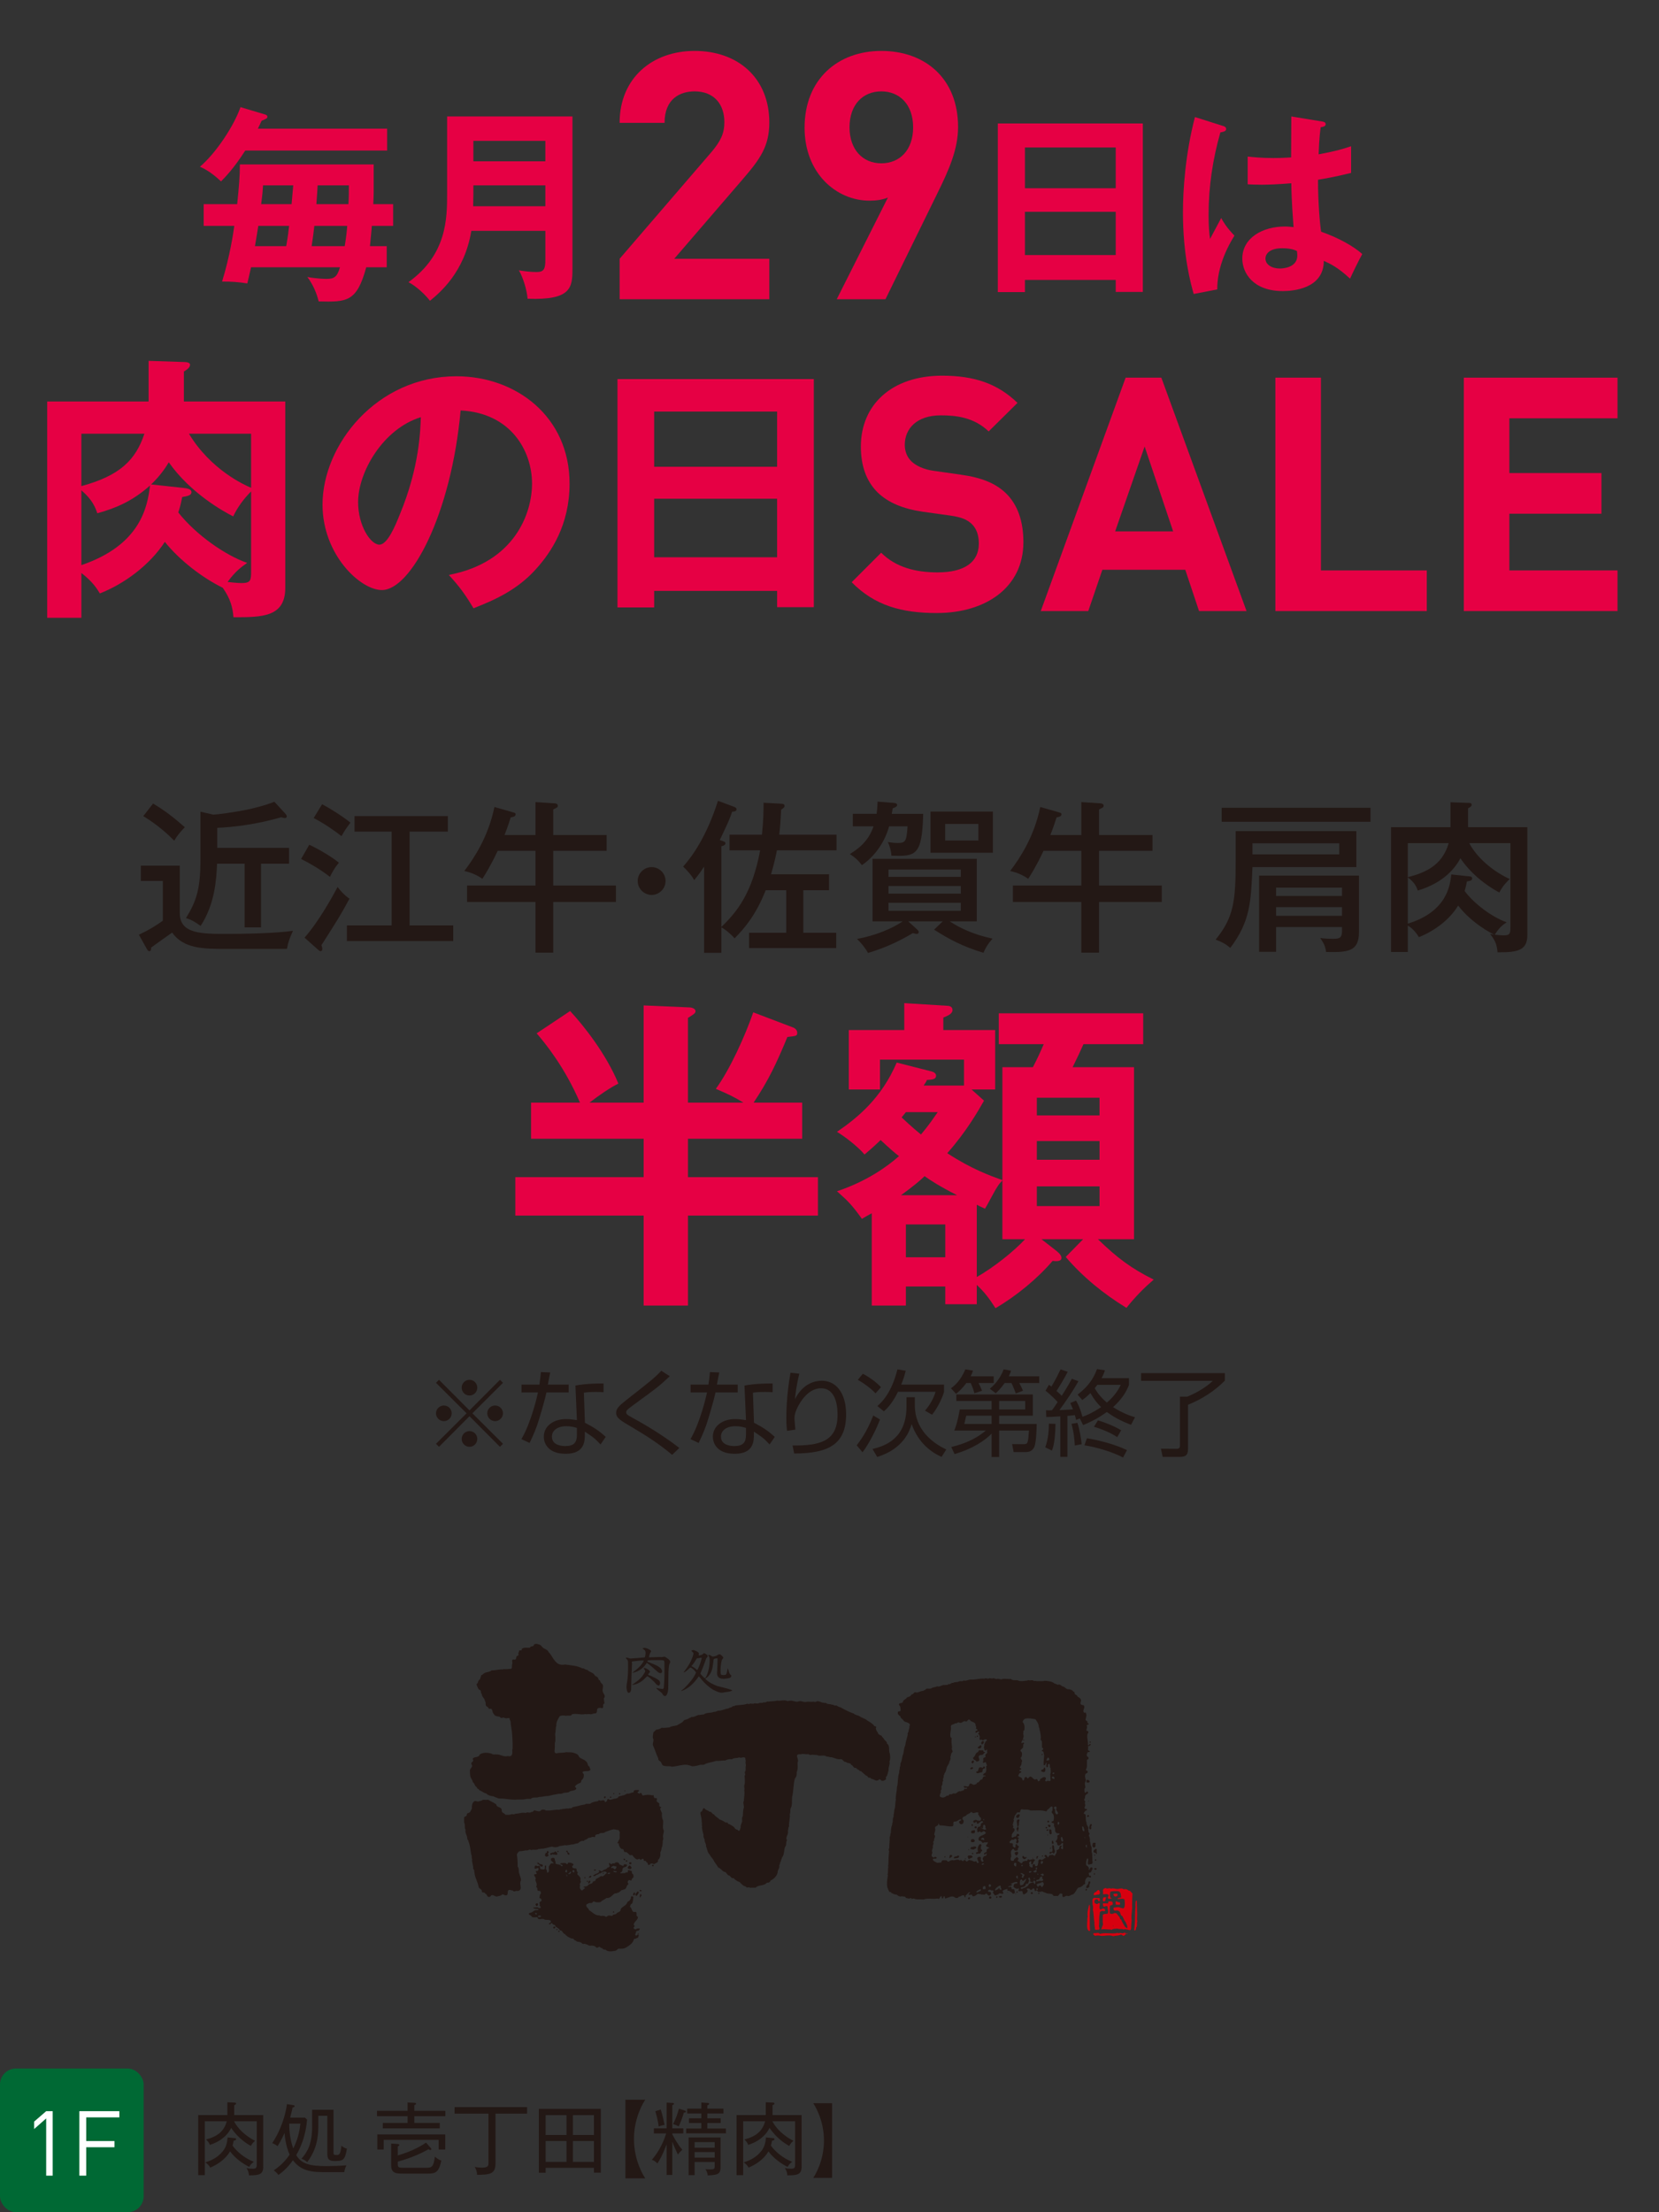 <?xml version="1.0" encoding="UTF-8"?><svg id="_イヤー_2" xmlns="http://www.w3.org/2000/svg" viewBox="0 0 305.364 407.03"><rect x="0" y="0" width="305.364" height="407.03" fill="#333333" stroke="none"/><defs><style>.cls-1{fill:none;}.cls-2{fill:#006934;}.cls-3{fill:#e60044;}.cls-4{fill:#fff;}.cls-5{fill:#d7000f;}.cls-6{fill:#231815;}</style></defs><g id="_イヤー_1-2"><g><g><g><path class="cls-6" d="M33.09,159.27v8.723c0,3.837,3.927,3.837,8.784,3.837,3.177,0,9.023-.12,12.051-.57-.66,1.499-.87,2.008-1.109,3.328h-11.271c-4.017,0-7.734,0-9.862-2.998-.12,.06-3.627,2.578-3.867,2.758,0,.24,.03,.66-.33,.66-.21,0-.33-.209-.45-.39l-1.469-2.638c1.918-.899,3.147-1.679,4.406-2.578v-7.314h-4.047v-2.817h7.165Zm-4.916-11.422c2.128,1.259,3.777,2.548,5.846,4.347-.899,.959-1.469,1.619-1.949,2.488-1.109-1.109-2.818-2.758-5.696-4.526l1.799-2.309Zm11.811,8.154h13.22v2.907h-5.156v11.722h-3.028v-11.722h-5.066c-.12,2.968-.42,7.465-3.028,11.452-1.02-.719-1.559-1.079-2.698-1.439,1.949-3.147,2.668-5.396,2.668-10.822v-8.753l2.368,.54c.54,0,4.167-.45,6.805-1.05,2.368-.539,3.747-1.049,4.437-1.319l2.068,2.249c.21,.24,.21,.419,.21,.479,0,.12-.09,.27-.36,.27-.15,0-.509-.09-.659-.149-4.467,1.289-8.544,1.798-11.781,1.948v3.688Z"/><path class="cls-6" d="M56.923,155.433c1.469,.66,3.957,2.068,5.456,3.297-.779,.93-1.229,1.739-1.648,2.608-1.679-1.319-3.688-2.488-5.306-3.298l1.499-2.608Zm-.87,17.087c2.608-2.938,5.186-7.614,6.085-9.323,.57,.779,1.319,1.559,2.188,2.158-1.709,3.147-2.068,3.688-5.156,8.544,.06,.209,.15,.479,.15,.719,0,.209-.09,.39-.33,.39-.12,0-.33-.15-.479-.3l-2.458-2.188Zm3.238-24.552c1.769,.959,3.567,2.099,5.216,3.388-.809,1.079-1.019,1.379-1.648,2.488-1.169-.929-3.328-2.428-5.126-3.328l1.559-2.548Zm24.132,22.303v2.877h-19.575v-2.877h8.244v-17.267h-6.835v-2.848h17.177v2.848h-7.045v17.267h8.034Z"/><path class="cls-6" d="M98.562,153.634v-6.056l3.627,.24c.24,.03,.48,.15,.48,.419,0,.3-.09,.33-.839,.689v4.707h9.833v2.907h-9.833v6.386h11.541v3.027h-11.541v9.323h-3.268v-9.323h-12.59v-3.027h12.59v-6.386h-6.955c-1.349,2.878-2.338,4.407-2.818,5.156-1.02-.719-2.099-1.169-3.328-1.438,1.829-2.398,4.407-6.295,5.546-11.781l3.537,1.019c.21,.06,.36,.12,.36,.3,0,.419-.33,.48-.899,.6-.6,1.888-.929,2.698-1.139,3.238h5.696Z"/><path class="cls-6" d="M122.507,162.103c0,1.424-1.196,2.562-2.563,2.562-1.367,0-2.563-1.139-2.563-2.562,0-1.453,1.196-2.563,2.563-2.563,1.367,0,2.563,1.111,2.563,2.563Z"/><path class="cls-6" d="M134.28,156.452v-2.878h5.965c.27-2.428,.3-4.347,.3-5.875l3.297,.18c.15,0,.57,.03,.57,.39,0,.27-.12,.33-.629,.72-.12,2.398-.24,3.657-.36,4.586h10.552v2.878h-10.972c-.3,1.529-.629,2.878-1.079,4.407h10.672v2.938h-4.736v7.824h6.056v2.817h-16.038v-2.817h6.835v-7.824h-3.777c-1.858,4.736-4.137,7.254-5.726,8.843-.569-.66-1.619-1.589-2.428-2.008v4.676h-3.178v-15.858c-.989,1.499-1.469,2.038-1.829,2.488-.479-.93-1.499-2.009-2.038-2.488,1.679-1.889,4.316-5.516,6.415-12.111l2.968,1.109c.21,.09,.45,.18,.45,.45,0,.419-.57,.449-.81,.449-.479,1.439-.719,1.949-2.278,5.216,.839,.27,1.049,.36,1.049,.57,0,.36-.45,.51-.75,.57v14.839c2.878-2.758,5.666-6.206,7.135-14.09h-5.636Z"/><path class="cls-6" d="M169.924,149.739c-.18,7.851-1.439,7.82-5.846,7.7-.06-.748-.18-1.466-.659-2.514,.869,.15,1.469,.18,1.798,.18,1.499,0,1.649-.36,1.829-3.062h-3.387c-.929,3.27-2.908,5.699-5.006,7.136-.809-1.017-1.199-1.347-2.218-2.037,1.259-.81,3.357-2.129,4.347-5.099h-3.807v-2.305h4.377c.15-1.139,.15-1.648,.18-2.248l2.998,.24c.21,.03,.6,.06,.6,.39,0,.24-.209,.39-.809,.6-.06,.39-.09,.54-.18,1.019h5.786Zm-2.758,19.781l1.649,1.499c.09,.09,.3,.27,.3,.479,0,.09-.06,.33-.39,.33-.209,0-.449-.061-.689-.15-2.908,1.709-5.276,2.758-8.273,3.657-.51-.959-1.229-1.798-2.009-2.578,3.417-.629,6.475-1.918,8.394-3.237h-5.546v-11.507h19.186v11.507h-4.977c1.679,1.109,4.197,2.398,7.884,3.178-.87,.989-1.259,1.619-1.679,2.608-3.957-1.199-6.445-2.578-9.083-4.256l1.588-1.529h-6.355Zm-3.627-8.18h13.31v-1.353h-13.31v1.353Zm13.31,1.675h-13.31v1.413h13.31v-1.413Zm0,3.088h-13.31v1.473h13.31v-1.473Zm5.906-16.786v7.584h-11.481v-7.584h11.481Zm-8.784,2.278v3.058h6.116v-3.058h-6.116Z"/><path class="cls-6" d="M199.032,153.634v-6.056l3.627,.24c.24,.03,.48,.15,.48,.419,0,.3-.09,.33-.839,.689v4.707h9.833v2.907h-9.833v6.386h11.541v3.027h-11.541v9.323h-3.268v-9.323h-12.59v-3.027h12.59v-6.386h-6.955c-1.349,2.878-2.338,4.407-2.818,5.156-1.02-.719-2.099-1.169-3.328-1.438,1.829-2.398,4.407-6.295,5.546-11.781l3.537,1.019c.21,.06,.36,.12,.36,.3,0,.419-.33,.48-.899,.6-.6,1.888-.929,2.698-1.139,3.238h5.696Z"/><path class="cls-6" d="M249.657,152.916v6.621h-19.125c-.27,6.447-.419,10.015-4.077,14.87-.839-.719-1.559-1.107-2.698-1.526,3.298-4.077,3.688-6.927,3.688-14.511v-5.454h22.213Zm2.608-4.287v2.574h-27.399v-2.574h27.399Zm-21.734,6.531v2.042h15.978v-2.042h-15.978Zm4.347,15.409v4.557h-3.118v-14.026h18.376v10.43c0,3.536-2.009,3.715-6.056,3.625-.15-1.107-.39-1.557-1.079-2.574,.81,.12,1.679,.15,2.488,.15,1.169,0,1.529-.27,1.529-1.441v-.721h-12.141Zm12.141-5.722v-1.532h-12.141v1.532h12.141Zm0,3.657v-1.592h-12.141v1.592h12.141Z"/><path class="cls-6" d="M281.133,172.04c0,2.938-1.949,3.178-5.486,3.178-.12-1.469-.479-2.249-1.379-3.387,.419,.09,.54,.09,.779,.149-.3-.149-4.047-1.979-6.655-5.366-1.529,2.548-4.287,4.646-7.225,5.815-.779-1.349-1.799-2.008-2.039-2.128v4.856h-3.087v-22.963h10.941v-4.586l3.328,.12c.27,0,.569,.03,.569,.33,0,.33-.359,.51-.659,.66v3.477h10.912v19.845Zm-3.118-16.907h-7.584c2.188,4.047,6.625,6.265,7.464,6.595-.42,.39-1.289,1.229-1.919,2.488-.839-.45-4.556-2.458-7.165-6.296-.929,1.739-3.027,4.497-7.854,5.936-.21-.629-.509-1.438-1.829-2.428v8.514c7.285-2.219,7.794-7.165,8.004-9.054l3.357,.36c.3,.03,.48,.09,.48,.39,0,.39-.42,.449-.959,.539-.12,.689-.24,1.109-.419,1.769,1.798,2.398,5.066,4.796,7.734,5.755-.569,.36-1.349,.899-2.188,2.278,.78,.09,1.319,.12,1.589,.12,1.169,0,1.289-.27,1.289-1.469v-15.499Zm-18.886,6.265c2.938-.779,6.295-1.979,7.524-6.265h-7.524v6.265Z"/></g><g><g><path class="cls-6" d="M45.828,400.246c-.043-.553-.146-.844-.451-1.338,.248,.058,.524,.116,1.179,.116,.582,0,.699-.146,.699-.815v-7.917h-4.177c1.019,2.018,3.202,3.285,3.871,3.594-.495,.422-.669,.757-.771,.946-.655-.349-2.343-1.388-3.624-3.321-.83,1.684-2.372,2.637-3.929,3.132-.146-.407-.32-.655-.713-.993,2.212-.571,3.362-1.602,3.827-3.358h-4.045v9.925h-1.208v-11.06h5.37v-2.357l1.295,.058c.131,0,.306,.015,.306,.175,0,.174-.218,.247-.349,.306v1.819h5.341v9.546c0,1.426-.844,1.542-2.62,1.542Zm.044-1.557c-.975-.48-2.532-1.484-3.522-2.852-.858,1.47-2.329,2.43-3.653,2.983-.204-.378-.509-.713-.916-.96,1.324-.408,2.313-.975,3.158-1.965,.699-.83,.859-1.586,.96-2.626l1.324,.132c.204,.015,.233,.074,.233,.207,0,.191-.291,.236-.451,.265-.058,.35-.102,.553-.204,.902,.742,1.048,2.227,2.343,3.929,2.983-.218,.146-.539,.364-.858,.931Z"/><path class="cls-6" d="M63.364,399.65h-4.104c-2.779,0-4.22-.699-5.341-2.183-1.164,1.645-2.27,2.416-2.678,2.707-.087-.146-.291-.422-.858-.844,.451-.306,1.833-1.237,2.925-2.896-.757-1.703-.917-3.624-.932-3.973-.102,.219-.597,1.31-1.281,2.416-.393-.291-.611-.422-.989-.553,1.761-2.648,2.488-5.486,2.707-7.174l1.15,.175c.102,.015,.262,.058,.262,.189,0,.16-.087,.175-.378,.262-.058,.306-.146,.742-.437,1.848h2.707l.407,.364c-.189,2.299-.83,4.541-1.994,6.534,.96,1.659,2.562,2.022,5.603,2.022,1.165,0,2.459-.043,3.624-.146-.175,.378-.335,.83-.393,1.252Zm-10.128-8.921c0,.64,.014,2.532,.742,4.584,.713-1.455,1.12-2.794,1.31-4.584h-2.052Zm8.324,6.883c-1.135,0-1.31-.48-1.31-1.412v-6.913h-1.659v1.921c0,2.955-.728,4.832-2.037,6.607-.408-.334-.568-.437-1.062-.625,.99-1.15,1.965-2.562,1.965-5.938v-3.071h3.929v7.742c0,.495,0,.582,.553,.582,.451,0,.728,0,.917-1.717,.218,.204,.466,.393,1.004,.553-.378,2.095-.64,2.27-2.299,2.27Z"/><path class="cls-6" d="M76.262,389.36v1.239h4.686v1.002h-10.492v-1.002h4.569v-1.239h-5.632v-.988h5.632v-1.529l1.281,.058c.116,0,.276,.044,.276,.175,0,.16-.175,.204-.32,.233v1.063h5.719v.988h-5.719Zm4.482,6.128v-1.776h-10.114v1.776h-1.179v-2.764h12.501v2.764h-1.208Zm-2.066,4.438h-4.453c-1.397,0-2.227-.058-2.227-1.599v-3.93l1.266,.087c.058,0,.233,.029,.233,.204,0,.102-.146,.175-.277,.233v1.66c2.838-.815,4.643-1.951,5.195-2.358l.874,.99c.073,.073,.102,.16,.102,.204,0,.073-.043,.175-.174,.175-.087,0-.189-.044-.35-.146-.786,.437-2.634,1.456-5.646,2.271v.451c0,.568,.102,.684,.96,.684h4.162c1.106,0,1.456-.073,1.703-2.052,.378,.364,.888,.655,1.193,.728-.48,2.196-1.062,2.4-2.561,2.4Z"/><path class="cls-6" d="M91.208,388.895v9.081c0,1.863-.757,2.197-3.405,2.168,0-.728-.291-1.208-.422-1.441,.771,.131,1.266,.131,1.31,.131,1.179,0,1.223-.393,1.223-.844v-9.095h-6.243v-1.208h13.345v1.208h-5.807Z"/><path class="cls-6" d="M109.326,399.751v-.888h-8.892v.902h-1.251v-11.758h11.409v11.744h-1.266Zm-5.05-10.58h-3.842v3.653h3.842v-3.653Zm0,4.759h-3.842v3.842h3.842v-3.842Zm5.05-4.759h-3.871v3.653h3.871v-3.653Zm0,4.759h-3.871v3.842h3.871v-3.842Z"/><path class="cls-6" d="M115.118,400.799v-14.465h3.653c-.218,.32-2.081,3.144-2.081,7.233,0,4.089,1.863,6.912,2.081,7.232h-3.653Z"/><path class="cls-6" d="M123.748,392.534v.16c.262,.524,1.077,2.008,1.849,2.838-.437,.408-.495,.451-.815,.902-.378-.771-.713-1.557-1.034-2.343v6.083h-1.047v-5.646c-.16,.422-.742,2.052-1.688,3.536-.378-.349-.524-.495-1.033-.684,1.586-1.79,2.357-3.929,2.649-4.846h-2.271v-.946h2.343v-4.729l1.12,.073c.102,0,.233,.029,.233,.146,0,.146-.146,.189-.306,.248v4.264h2.023v.946h-2.023Zm-2.503-1.266c-.131-.961-.32-1.863-.625-2.809l1.004-.334c.408,1.382,.553,2.081,.699,2.837-.582,.087-.917,.233-1.077,.306Zm4.628-2.577c-.204,.801-.626,1.877-.946,2.547-.335-.189-.655-.32-1.034-.422,.51-1.003,.815-1.863,1.077-2.836l1.048,.334c.073,.029,.247,.073,.247,.203,0,.131-.16,.189-.393,.174Zm.437,3.827v-.886h2.779v-1.021h-2.27v-.857h2.27v-.89h-2.604v-.886h2.604v-1.136l1.237,.087c.073,0,.204,.029,.204,.146,0,.16-.175,.233-.334,.291v.612h2.968v.886h-2.968v.89h2.459v.857h-2.459v1.021h3.419v.886h-7.305Zm3.958,7.742c-.044-.407-.175-.784-.437-1.147,.131,.014,.48,.043,.888,.043,.786,0,.83-.131,.83-.583v-.787h-3.696v2.416h-1.106v-6.925h5.879v5.311c0,1.251-.189,1.6-2.357,1.672Zm1.28-6.126h-3.696v1.035h3.696v-1.035Zm0,1.833h-3.696v1.021h3.696v-1.021Z"/><path class="cls-6" d="M144.922,400.246c-.043-.553-.146-.844-.451-1.338,.248,.058,.524,.116,1.179,.116,.582,0,.699-.146,.699-.815v-7.917h-4.177c1.019,2.018,3.202,3.285,3.871,3.594-.495,.422-.669,.757-.771,.946-.655-.349-2.343-1.388-3.624-3.321-.83,1.684-2.372,2.637-3.929,3.132-.146-.407-.32-.655-.713-.993,2.212-.571,3.362-1.602,3.827-3.358h-4.045v9.925h-1.208v-11.06h5.37v-2.357l1.295,.058c.131,0,.306,.015,.306,.175,0,.174-.218,.247-.349,.306v1.819h5.341v9.546c0,1.426-.844,1.542-2.62,1.542Zm.044-1.557c-.975-.48-2.532-1.484-3.522-2.852-.858,1.47-2.329,2.43-3.653,2.983-.204-.378-.509-.713-.916-.96,1.324-.408,2.313-.975,3.158-1.965,.699-.83,.859-1.586,.96-2.626l1.324,.132c.204,.015,.233,.074,.233,.207,0,.191-.291,.236-.451,.265-.058,.35-.102,.553-.204,.902,.742,1.048,2.227,2.343,3.929,2.983-.218,.146-.539,.364-.858,.931Z"/><path class="cls-6" d="M153.161,386.974v13.737h-3.476c.208-.304,1.977-2.985,1.977-6.869,0-3.884-1.77-6.565-1.977-6.869h3.476Z"/></g><g><rect class="cls-2" y="380.588" width="26.443" height="26.443" rx="2.935" ry="2.935"/><g><path class="cls-4" d="M8.5,400.302v-10.529l-2.216,1.95v-1.366l2.216-1.916h1.196v11.862h-1.196Z"/><path class="cls-4" d="M15.872,389.579v4.357h5.198v1.139h-5.198v5.226h-1.267v-11.862h7.365v1.139h-6.098Z"/></g></g></g><rect class="cls-1" width="305.364" height="407.03"/><g><path class="cls-3" d="M118.472,202.874v-17.882l8.396,.362c.604,0,1.148,.302,1.148,.665,0,.362-.121,.483-1.39,1.269v15.586h10.21c-1.873-1.147-2.84-1.57-5.075-2.537,2.598-3.564,5.377-9.727,6.888-14.076l7.31,2.779c.362,.121,.785,.483,.785,.966,0,.604-.181,.604-1.812,.786-1.993,4.833-3.504,8.035-6.222,12.083h8.94v6.646h-21.023v7.068h23.924v7.068h-23.924v16.553h-8.155v-16.553h-23.622v-7.068h23.622v-7.068h-20.722v-6.646h9.001c-2.778-6.464-6.343-10.874-7.975-12.747l6.162-4.108c2.478,2.658,6.646,7.914,8.881,13.351-1.57,.785-3.504,2.114-5.316,3.504h9.969Z"/><path class="cls-3" d="M207.339,240.632c-4.168-2.537-8.034-5.679-11.176-9.364l3.201-3.262h-7.672l2.719,2.114c.423,.362,.967,.785,.967,1.329,0,.725-1.148,.604-1.632,.544-2.839,3.322-6.766,6.524-10.512,8.699-1.208-1.873-1.993-2.899-3.443-4.289v3.564h-5.8v-3.263h-7.249v3.504h-6.283v-16.976c-.544,.302-1.027,.543-1.812,1.027-1.812-2.538-2.598-3.323-4.591-5.075,5.437-1.812,9.242-4.531,11.418-6.464-.726-.544-1.632-1.329-3.384-2.96-1.449,1.389-2.175,1.994-2.96,2.658-1.269-1.51-3.746-3.383-5.074-4.168,3.806-2.598,8.216-6.223,10.994-12.747l6.404,1.631c.302,.061,.846,.302,.846,.785,0,.665-.664,.726-1.691,.786-.121,.363-.362,.665-.604,1.027h7.431v-4.772h-15.465v5.498h-5.739v-10.935h10.209v-4.954l7.794,.483c.362,0,1.087,.061,1.087,.786,0,.664-.785,1.027-1.691,1.39v2.295h9.545v10.935h-4.35l2.296,2.054c-1.088,1.933-3.322,5.8-6.767,9.666,4.531,2.96,7.975,4.168,10.149,4.954v-20.782h5.618c.967-1.873,1.39-2.839,1.994-4.229h-8.276v-5.679h26.581v5.679h-10.995c-.725,1.631-.846,1.873-1.993,4.229h11.297v31.656h-6.646c3.625,3.504,6.162,5.377,10.271,7.431-1.752,1.51-3.323,3.081-5.015,5.195Zm-37.153-24.226c-.604,.604-1.994,1.812-4.35,3.504h10.33c-3.322-1.691-4.954-2.778-5.98-3.504Zm-3.443-11.78c-.242,.302-.483,.604-.786,.967,1.994,1.873,2.9,2.598,3.564,3.142,1.632-1.934,2.296-3.021,3.081-4.108h-5.859Zm7.249,20.661h-7.249v6.042h7.249v-6.042Zm10.512,2.719v-10.814c-.604,.665-.785,.786-1.993,3.021-.423,.785-.726,1.389-1.208,2.175-.665-.302-1.088-.483-1.511-.726v13.291c3.142-1.752,6.947-4.833,8.881-6.947h-4.169Zm17.883-26.038h-11.539v3.263h11.539v-3.263Zm0,7.975h-11.539v3.443h11.539v-3.443Zm0,8.337h-11.539v3.625h11.539v-3.625Z"/></g><g><path class="cls-6" d="M80.805,266.204l-.554-.554,5.628-5.611-5.628-5.611,.554-.554,5.611,5.628,5.611-5.628,.554,.554-5.628,5.611,5.628,5.611-.554,.554-5.611-5.629-5.611,5.629Zm2.338-6.166c0,.779-.641,1.438-1.438,1.438-.797,0-1.455-.641-1.455-1.438,0-.797,.658-1.438,1.455-1.438,.796,0,1.438,.658,1.438,1.438Zm4.71-4.711c0,.762-.624,1.438-1.438,1.438-.796,0-1.438-.658-1.438-1.438,0-.814,.658-1.455,1.438-1.455,.814,0,1.438,.658,1.438,1.455Zm0,9.421c0,.779-.624,1.455-1.438,1.455-.796,0-1.438-.658-1.438-1.455,0-.796,.658-1.438,1.438-1.438,.814,0,1.438,.658,1.438,1.438Zm4.728-4.71c0,.779-.641,1.438-1.455,1.438-.779,0-1.438-.641-1.438-1.438,0-.797,.658-1.438,1.438-1.438,.814,0,1.455,.658,1.455,1.438Z"/><path class="cls-6" d="M101.274,252.521c-.035,.104-.381,1.975-.433,2.234h3.828v1.438h-4.087c-.329,1.593-1.368,5.022-1.697,5.992-.537,1.524-1.074,2.598-1.403,3.308l-1.506-.71c1.818-3.1,2.892-7.88,3.048-8.59h-3.031v-1.438h3.291c.121-.779,.19-1.438,.277-2.303l1.714,.069Zm9.82,3.637c-.537-.035-.814-.052-1.403-.052-1.299,0-1.871,.087-2.217,.139l.19,5.525c1.767,.918,2.685,1.559,3.828,2.598l-.953,1.403c-1.057-1.16-1.542-1.472-2.892-2.355v.502c0,1.178,0,3.567-3.516,3.567-3.463,0-4.035-2.147-4.035-3.134,0-2.079,1.94-3.256,4.053-3.256,.814,0,1.593,.122,2.043,.191l-.277-6.356c.71-.122,2.026-.381,5.178-.381v1.611Zm-4.901,6.564c-.467-.139-1.091-.312-1.939-.312-1.646,0-2.667,.779-2.667,1.922,0,1.732,2.165,1.732,2.477,1.732,1.594,0,2.13-.675,2.13-2.078v-1.264Z"/><path class="cls-6" d="M123.716,267.676c-2.217-1.871-4.642-3.464-7.153-4.936-2.459-1.438-3.152-1.853-3.152-2.806,0-.762,.502-1.264,1.957-2.407,4.555-3.568,5.057-3.966,6.356-5.317l1.559,1.004c-2.026,1.905-2.494,2.234-6.633,5.248-.883,.641-1.039,.797-1.161,.918-.156,.156-.225,.294-.225,.45,0,.294,0,.416,1.265,1.091,1.264,.693,4.953,2.736,8.521,5.49l-1.333,1.265Z"/><path class="cls-6" d="M132.391,252.521c-.035,.104-.381,1.975-.433,2.234h3.828v1.438h-4.087c-.329,1.593-1.368,5.022-1.697,5.992-.537,1.524-1.074,2.598-1.403,3.308l-1.506-.71c1.818-3.1,2.892-7.88,3.048-8.59h-3.031v-1.438h3.291c.121-.779,.19-1.438,.277-2.303l1.714,.069Zm9.82,3.637c-.537-.035-.814-.052-1.403-.052-1.299,0-1.871,.087-2.217,.139l.19,5.525c1.767,.918,2.685,1.559,3.828,2.598l-.953,1.403c-1.057-1.16-1.542-1.472-2.892-2.355v.502c0,1.178,0,3.567-3.516,3.567-3.463,0-4.035-2.147-4.035-3.134,0-2.079,1.94-3.256,4.053-3.256,.814,0,1.593,.122,2.043,.191l-.277-6.356c.71-.122,2.026-.381,5.178-.381v1.611Zm-4.901,6.564c-.468-.139-1.091-.312-1.939-.312-1.646,0-2.667,.779-2.667,1.922,0,1.732,2.165,1.732,2.477,1.732,1.593,0,2.13-.675,2.13-2.078v-1.264Z"/><path class="cls-6" d="M147.128,252.747c-.554,2.199-.728,3.879-.797,4.693,.987-2.026,2.719-3.395,4.954-3.395,2.528,0,4.451,2.147,4.451,6.2,0,5.334-3.014,7.187-9.56,7.187l-.294-1.472c4.918,.035,8.278-.693,8.278-5.628,0-.849,0-4.901-3.048-4.901-2.425,0-3.897,2.685-4.278,3.429-.346,.675-.606,1.403-.606,2.147,0,.19,.156,1.818,.173,2.026l-1.541,.225c-.069-.554-.122-1.212-.122-2.303,0-.814,0-4.104,.762-8.382l1.628,.173Z"/><path class="cls-6" d="M157.69,265.926c1.195-1.559,2.13-3.135,3.048-5.49l1.23,.745c-.606,1.645-1.94,4.364-3.204,6.027l-1.074-1.282Zm1.125-13.162c.987,.485,2.373,1.438,3.343,2.459l-1.004,1.143c-.832-.917-2.251-1.922-3.256-2.494l.918-1.108Zm9.577,4.312v1.524c0,4.416,3.239,6.91,5.785,8.088l-.866,1.368c-1.801-.797-4.261-2.494-5.507-6.027-.347,1.125-1.403,4.503-6.339,6.044l-.866-1.472c2.424-.572,6.252-1.975,6.252-7.793v-1.732h1.541Zm-6.893,1.628c.71-.641,2.581-2.304,3.689-6.754l1.524,.26c-.26,1.039-.502,1.749-.831,2.546h7.88v1.351c-.364,1.282-1.333,3.135-2.2,4.191l-1.299-.745c.779-.901,1.611-2.234,1.94-3.481h-6.91c-.485,.987-1.351,2.545-2.598,3.602l-1.195-.97Z"/><path class="cls-6" d="M182.904,253.232v1.229h-2.789c.329,.624,.398,.814,.641,1.42l-1.403,.468c-.156-.658-.502-1.489-.675-1.888h-.814c-.104,.156-.849,1.178-1.888,1.992l-.935-1.022c.727-.537,1.749-1.385,2.649-3.481l1.403,.225c-.121,.381-.19,.589-.433,1.057h4.243Zm-.381,10.547c-1.247,1.282-3.533,2.806-6.823,3.758l-.606-1.299c.97-.243,3.932-.936,6.356-3.031h-5.802c.26-.641,.624-1.611,1.004-3.879h5.871v-1.559h-6.495v-1.195h14.081v3.897h-6.2v1.524h6.91c0,.329-.052,3.516-.468,4.295-.416,.762-.97,.883-1.645,.883h-2.13l-.277-1.472,2.061,.018c.849,0,.866-.156,1.039-2.511h-5.49v4.866h-1.386v-4.295Zm0-3.308h-4.676c-.052,.225-.312,1.42-.347,1.524h5.022v-1.524Zm8.763-7.239v1.229h-3.671c.121,.208,.554,1.074,.675,1.42l-1.316,.502c-.052-.156-.45-1.212-.797-1.922h-1.247c-.745,1.039-1.195,1.455-1.645,1.888l-1.091-.831c.502-.433,1.801-1.559,2.546-3.568l1.368,.243c-.121,.363-.225,.641-.433,1.039h5.611Zm-7.377,6.096h4.797v-1.559h-4.797v1.559Z"/><path class="cls-6" d="M192.392,266.29c.589-1.542,.658-3.273,.675-4.347l1.212,.035c-.035,3.222-.468,4.417-.658,4.919l-1.229-.606Zm6.113-12.158c-1.039,1.853-2.251,3.585-3.499,5.317,.537-.035,1.697-.069,2.494-.139-.139-.381-.294-.693-.502-1.16l1.057-.45c.312,.52,.675,1.16,1.195,2.979,.502-.173,1.663-.606,3.429-1.784-.624-.589-1.282-1.368-1.974-2.581-.693,.693-1.074,.97-1.49,1.282l-.866-1.004c1.143-.883,2.719-2.269,3.567-4.693l1.455,.225c-.121,.416-.243,.762-.606,1.438h5.04v1.247c-.537,1.42-1.472,2.789-2.927,4.087,1.801,1.16,3.238,1.628,4.035,1.871l-.728,1.385c-2.199-.831-3.499-1.663-4.451-2.355-2.044,1.455-3.55,2.061-4.382,2.407l-.589-1.229-.693,.277c-.069-.329-.104-.485-.225-.883-.225,.035-.537,.069-1.368,.139v7.533h-1.316v-7.447c-1.697,.104-1.992,.121-2.581,.121l-.052-1.229c.502,0,.71,.017,1.091,0,.26-.329,.537-.728,1.057-1.524-.191-.208-1.126-1.23-2.234-2.079l.624-1.091c.329,.225,.398,.277,.468,.329,.831-1.42,1.229-2.234,1.68-3.169l1.316,.45c-.641,1.264-1.853,3.221-2.061,3.516,.554,.485,.814,.745,.953,.901,1.021-1.593,1.559-2.563,1.87-3.135l1.212,.45Zm-.675,11.829c-.035-.779-.139-2.303-.606-3.983l1.091-.19c.381,1.161,.675,2.806,.779,3.932l-1.264,.242Zm8.884,2.217c-1.732-.953-4.866-1.922-7.101-2.251l.45-1.299c2.165,.329,5.178,1.126,7.378,2.182l-.728,1.368Zm-1.074-3.758c-1.247-.866-3.238-1.61-4.278-1.905l.728-1.178c1.299,.364,3.031,1.074,4.278,1.818l-.728,1.264Zm-3.671-9.612c-.156,.208-.294,.398-.468,.606,.364,.641,.987,1.593,2.234,2.649,1.576-1.316,2.217-2.58,2.563-3.256h-4.33Z"/><path class="cls-6" d="M225.451,252.643v1.385c-1.922,1.94-4.243,3.412-6.772,4.434v8.105c0,1.299-.571,1.489-1.645,1.489h-3.031l-.312-1.507,2.875,.018c.19,0,.624,0,.624-.537v-9.058h1.333c1.593-.624,3.55-1.767,4.711-2.91h-13.197v-1.42h15.414Z"/></g><g><path class="cls-3" d="M71.258,23.67v4.036h-26.117c-2.208,3.426-3.655,4.835-4.455,5.672-1.979-1.865-3.236-2.398-3.883-2.703,2.932-2.475,6.282-7.538,7.462-10.964l4.455,1.333c.305,.076,.495,.19,.495,.457,0,.266-.114,.304-1.066,.723-.229,.495-.342,.761-.685,1.447h23.794Zm-2.475,6.586v4.987c0,.342-.038,1.865-.076,2.322h3.655v3.998h-3.921c-.038,.723-.267,2.855-.343,3.731h3.084v3.883h-3.769c-1.751,6.434-3.579,6.396-8.756,6.282-.114-.419-.609-2.589-2.094-4.493,.571,.114,2.17,.343,3.541,.343s1.941-.305,2.475-2.132h-16.371c-.267,1.256-.457,1.979-.686,2.969-1.751-.267-2.855-.343-4.645-.343,1.447-4.683,2.094-9.099,2.246-10.241h-5.634v-3.998h6.167c.343-3.35,.495-5.102,.495-7.31h24.632Zm-21.244,11.307c-.038,.228-.343,2.246-.609,3.731h5.749c.304-1.713,.457-2.932,.533-3.731h-5.672Zm6.129-3.998c.076-.952,.229-2.437,.305-3.464h-5.559c-.038,.685-.076,1.446-.343,3.464h5.597Zm4.188,3.998c-.114,1.104-.267,2.246-.495,3.731h6.091c.267-1.637,.381-2.703,.457-3.731h-6.053Zm6.281-3.998c.076-1.333,.076-2.437,.076-3.464h-5.749c-.038,.609-.076,1.561-.229,3.464h5.901Z"/><path class="cls-3" d="M86.753,42.477c-1.256,7.69-5.901,11.459-7.614,12.868-.799-1.066-2.513-2.703-3.959-3.427,7.119-5.102,7.119-11.802,7.119-16.371v-14.124h23.071v28.058c0,3.465-.267,5.787-8.261,5.482-.114-1.599-.876-4.036-1.599-5.216,.99,.152,2.208,.305,3.236,.305,1.409,0,1.637-.571,1.637-2.36v-5.216h-13.629Zm13.629-4.53v-3.845h-13.249v1.751c0,.381-.038,.724-.038,2.094h13.287Zm0-8.262v-3.769h-13.249v3.769h13.249Z"/><path class="cls-3" d="M114.051,55.057v-7.445l16.926-19.663c1.654-1.973,2.354-3.373,2.354-5.473,0-3.373-1.973-5.663-5.473-5.663-2.736,0-5.536,1.4-5.536,5.791h-8.272c0-8.272,6.045-13.236,13.808-13.236,8.018,0,13.745,5.027,13.745,13.172,0,4.391-1.718,6.745-4.836,10.372l-12.663,14.699h17.499v7.445h-27.553Z"/><path class="cls-3" d="M172.593,35.458l-9.609,19.599h-8.972l9.418-18.708c-1.082,.445-2.291,.573-3.373,.573-6.109,0-11.963-5.027-11.963-13.427,0-8.908,6.109-14.126,14.126-14.126,8.018,0,14.127,5.027,14.127,14,0,4.136-1.718,7.954-3.754,12.09Zm-10.373-18.645c-3.373,0-5.854,2.418-5.854,6.618,0,4.009,2.354,6.618,5.854,6.618,3.373,0,5.854-2.418,5.854-6.618s-2.482-6.618-5.854-6.618Z"/><path class="cls-3" d="M188.653,51.5v2.246h-4.987V22.719h26.688v30.99h-4.987v-2.208h-16.713Zm16.713-16.866v-7.5h-16.713v7.5h16.713Zm0,12.297v-7.957h-16.713v7.957h16.713Z"/><path class="cls-3" d="M225.239,23.213c.305,.114,.457,.267,.457,.533,0,.419-.571,.533-1.066,.609-1.409,4.911-2.17,10.013-2.17,15.114,0,2.247,.114,3.351,.266,4.493,.343-.609,1.751-3.313,2.056-3.845,.304,.571,.952,1.713,2.437,3.236-1.942,3.122-3.198,6.586-3.16,9.898l-4.34,.838c-.533-1.866-1.98-7.043-1.98-15.038,0-3.998,.419-10.66,2.208-17.513l5.292,1.675Zm18.236-.837c.418,.076,.533,.267,.533,.495,0,.38-.533,.495-.914,.533-.114,.875-.267,1.904-.381,4.987,3.389-.609,4.835-1.104,5.978-1.485v4.911c-3.084,.762-4.987,1.066-6.092,1.256,0,4.112,.343,8.109,.571,9.556,3.274,1.142,6.053,2.741,7.576,4.111-.571,.99-1.98,3.921-2.246,4.531-2.285-2.132-3.731-2.779-4.835-3.274,0,5.216-5.863,5.559-7.538,5.559-5.521,0-7.462-3.388-7.462-5.977,0-3.807,3.731-5.901,7.842-5.901,.686,0,1.142,.076,1.599,.114-.114-1.484-.381-4.721-.419-8.071-2.322,.19-4.264,.267-5.406,.267-1.104,0-1.828-.038-2.627-.076v-5.102c1.18,.114,2.513,.267,4.721,.267,1.561,0,2.589-.076,3.274-.114,0-.343,.038-6.663,.038-7.538l5.787,.952Zm-7.462,23.299c-2.36,0-3.084,1.066-3.084,1.904,0,1.066,1.104,1.827,2.665,1.827,.267,0,3.198-.038,3.198-2.398,0-.267-.038-.533-.076-.837-.533-.229-1.256-.495-2.703-.495Z"/></g><g><path class="cls-3" d="M52.509,108.154c0,5.413-4.279,5.413-9.538,5.413-.155-1.753-.464-3.248-1.959-5.413-3.867-1.908-7.991-5.104-10.672-8.455-2.784,4.279-7.475,7.733-11.96,9.486-.567-.928-1.34-2.165-3.403-3.763v8.249h-6.29v-39.8H27.351v-7.476l6.29,.207c.619,0,1.34,.051,1.34,.516,0,.515-.619,.928-1.134,1.237v5.516h18.663v34.284ZM14.978,89.44c7.063-1.908,10.002-4.794,11.6-9.641H14.978v9.641Zm0,14.539c10.775-3.661,12.167-10.569,12.631-14.642-3.196,2.835-6.187,4.125-9.692,5.104-.361-1.031-.876-2.475-2.939-4.228v13.765Zm31.242-13.559c-1.392,1.392-2.475,2.887-3.299,4.588-1.65-.825-7.785-4.176-11.858-9.95-.361,.619-1.392,2.32-3.248,4.073l5.722,.619c.928,.103,1.702,.206,1.702,.825,0,.567-.773,.722-1.702,.876-.258,1.289-.412,1.907-.722,2.835,3.3,4.176,8.764,7.939,12.683,9.28-.928,.67-2.062,1.392-3.609,3.506,.567,.051,1.598,.206,2.578,.206,1.65,0,1.753-.464,1.753-2.166v-14.693Zm-11.445-10.62c4.021,6.65,10.208,9.435,11.445,9.95v-9.95h-11.445Z"/><path class="cls-3" d="M82.617,105.783c12.167-2.32,15.312-11.394,15.312-16.807,0-5.98-3.867-12.992-13.146-13.456-1.753,19.229-9.177,33.046-14.487,33.046-3.97,0-10.93-6.496-10.93-15.724,0-10.981,9.95-23.612,24.643-23.612,10.981,0,20.828,7.424,20.828,19.746,0,7.682-3.454,12.682-6.083,15.621-3.506,3.969-7.785,5.825-11.6,7.32-1.547-2.578-2.526-3.918-4.537-6.135Zm-16.704-13.404c0,4.382,2.32,7.836,3.918,7.836,1.495,0,2.938-3.506,3.763-5.568,3.661-8.816,3.764-15.518,3.867-17.889-7.011,2.165-11.548,10.156-11.548,15.621Z"/><path class="cls-3" d="M120.407,108.721v3.042h-6.753v-42.017h36.14v41.965h-6.754v-2.99h-22.632Zm22.632-22.838v-10.156h-22.632v10.156h22.632Zm0,16.652v-10.775h-22.632v10.775h22.632Z"/><path class="cls-3" d="M172.447,112.795c-6.514,0-11.46-1.387-15.683-5.67l5.429-5.429c2.714,2.714,6.394,3.619,10.375,3.619,4.946,0,7.6-1.87,7.6-5.308,0-1.508-.422-2.775-1.327-3.619-.845-.784-1.81-1.207-3.8-1.508l-5.187-.724c-3.68-.543-6.394-1.689-8.324-3.559-2.051-2.051-3.076-4.826-3.076-8.445,0-7.661,5.67-13.029,14.959-13.029,5.911,0,10.194,1.448,13.873,5.006l-5.308,5.248c-2.714-2.594-5.972-2.956-8.807-2.956-4.464,0-6.635,2.473-6.635,5.429,0,1.086,.362,2.232,1.267,3.077,.845,.784,2.232,1.447,3.981,1.688l5.066,.724c3.921,.543,6.394,1.628,8.204,3.317,2.292,2.171,3.317,5.308,3.317,9.108,0,8.324-6.937,13.029-15.924,13.029Z"/><path class="cls-3" d="M220.701,112.433l-2.534-7.6h-15.26l-2.594,7.6h-8.746l15.622-42.947h6.575l15.683,42.947h-8.746Zm-10.013-30.28l-5.429,15.623h10.677l-5.248-15.623Z"/><path class="cls-3" d="M234.754,112.433v-42.947h8.384v35.467h19.483v7.479h-27.867Z"/><path class="cls-3" d="M269.437,112.433v-42.947h28.29v7.479h-19.905v10.073h16.95v7.479h-16.95v10.435h19.905v7.479h-28.29Z"/></g></g><g><path class="cls-5" d="M209.143,354.613c-.065,.195,0,.554-.295,.588-.195-.166,0-.425-.033-.622,.162-1.081,.068-2.193,.162-3.367,.101-.495-.063-1.081,.132-1.54,.066,0,.132,.063,.132,.129,.034,.854,.034,1.669,.066,2.486-.032,.395-.066,.883,.03,1.245-.162,.327,.068,.82-.194,1.081Z"/><path class="cls-5" d="M208.388,351.075c-.063,.756-.193,1.508-.095,2.228-.035,.493-.098,.981-.098,1.505-.033,.1-.033,.261-.166,.33-.424,0-.817-.298-1.209-.132-.39-.166-.819,0-1.176-.166-.36,.068-.755,0-1.016,.229-.095,.034-.165,0-.231-.063-.558,.029-1.111-.132-1.669,0l-.032-.034,.328-.881c-.099-.495-.035-1.213-.035-1.737,.165-.295,.625-.163,.886-.261,.227-.39-.035-.817,0-1.242-.063-.166-.228-.166-.36-.134-.131,.068-.293,.166-.427,.034-.03-.163-.195-.393,0-.556,.134-.129,.296,.164,.427-.034,.132,.068,.262,.1,.393,.034,.165-.097,.032-.359,.194-.393,.199,.098,.494-.066,.656,.163,.099,.132,.032,.327,.032,.493-.162,.098-.393,.066-.489,.227-.033,.427-.033,.886-.033,1.308,.195,.232,.423,.132,.653,.1,.13-.129,.363-.129,.526-.066,.262,.164,.356,.493,.623,.688,.096,.164,.03,.456,.292,.456,.162,.424,.393,.854,.654,1.244,.099,.163,.265,.261,.427,.361,.162-.163,0-.361,0-.556-.162-.229-.162-.556-.427-.786l-.423-.883c-.492-.132-.231-.786-.721-.949-.296-.261-.851,.195-.915-.361,0-.098-.035-.227,.095-.261,.395-.032,.82-.195,1.18,.034,.229,0,.589,.295,.721-.098,.162-.459,.063-.952,.031-1.442-.36-.261-.882-.032-1.243-.066-.095-.129,.099-.161,.132-.195,.162-.098,.36,0,.49-.132-.067-.393,0-.849-.36-1.047-.328-.195-.686,0-1.046-.098-.198,.129-.493-.066-.594,.227-.094,.33-.094,.654,.035,.952,.033,.163,.231,.063,.199,.195-.199,.034-.427,.132-.622,0-.261-.195,.229-.427,.031-.688-.261-.227-.653-.063-.948-.095-.132-.166,.096-.427-.068-.625,0-.161,.099-.259,.165-.393,.099-.063,.231-.032,.328-.161,.295,.327,.687-.1,1.014,.161,.294-.161,.691,0,.978,.034,.494,.1,.92-.295,1.346,.066,.294-.066,.655-.034,.849,.195,.1,.098,.26,.034,.36,.132l.426,.459c-.067,.851-.098,1.832-.067,2.679Zm-3.432,3.243c-.035-.034-.099,0-.13,.034,.032,.029,.032,.098,.063,.063,.032-.034,.067-.034,.067-.098Z"/><path class="cls-5" d="M207.443,355.855c-.033,0-.064,0-.099-.032,0-.066,.034-.098,.066-.129,.132-.034,.132,.161,.033,.161Z"/><path class="cls-5" d="M206.852,356.184c-.229,0-.328-.264-.557-.232-.423,.232-.946,.164-1.405,.295-.72-.327-1.471,0-2.257-.063-.293-.098-.72-.098-1.081,0-.097-.098-.26-.166-.328-.295-.032-.132,.1-.195,.199-.229,.328,.098,.783-.198,1.012,.164,.983-.295,1.963,0,3.012-.129,.162-.166,.356,.063,.555-.034,.327-.066,.656,.164,.95-.066,.098,.032,.229,.032,.292,.132,.037,.259-.261,.293-.392,.459Z"/><path class="cls-5" d="M206.07,350.457h-.658c-.063-.198-.128-.459,0-.656,.232,.066,.426,.264,.719,.198,0,.161,.132,.393-.061,.459Z"/><path class="cls-5" d="M205.475,348.918c-.095,.032-.19,.032-.324,0-.099-.129-.293-.264-.161-.456,.224-.034,.586-.132,.72,.066,.03,.193-.065,.356-.234,.39Z"/><path class="cls-5" d="M203.253,349.835c-.165,.032-.264-.066-.264-.198-.033-.229,.035-.424,.165-.556,.199,0,.393-.032,.523,.098-.325,.132-.063,.556-.424,.656Z"/><path class="cls-5" d="M203.253,351.668c-.228-.066-.556-.132-.719,.098-.195,.097-.032,.327-.132,.458-.13,.654-.035,1.371-.099,1.996-.129,.329,.293,.688-.099,.849-.228-.097-.491,.132-.654-.097,0-.393-.166-.818-.097-1.242-.162-.72-.1-1.606-.297-2.357,.066-.298,.066-.656-.063-.949,.063-.393-.198-1.049,.292-1.244,.298,.034,.658,.068,.954,.034,.127,.132,.127,.361,.095,.522-.067,.066-.162,.1-.229,.066-.099-.097-.063-.295-.228-.327-.227-.1-.426,.032-.523,.229,0,.195-.068,.427,.162,.524,.134,.063,.265,.129,.427,.063,.099-.098,.194-.227,.325-.132l.067,.1c.032,.359-.229,.786,.1,1.081,.229-.066,.523-.327,.752-.1,.196,.1,.196,.361-.033,.427Z"/><path class="cls-5" d="M202.205,348.591c-.324-.063-.654,.227-.914,.032,.062-.161,.062-.424,.293-.459,.297-.063,.328-.422,.653-.422,.229,.161,.36,.752-.032,.849Z"/><path class="cls-6" d="M201.815,341.13c-.065-.361-.658-.129-.523-.588,.062-.164,.26-.261,.358-.359,.133-.068,.196,.063,.232,.163-.066,.261,0,.488,.032,.72l-.098,.063Z"/><path class="cls-6" d="M201.714,344.011c-.129,0-.292-.034-.36-.166,.068-.097,.198-.129,.295-.129,.133-.032,.196,.066,.196,.163-.031,.063-.031,.166-.132,.132Z"/><path class="cls-6" d="M201.551,342.34c-.066-.098,.033-.195,.098-.259,.101,0,.133,.063,.166,.161-.033,.098-.166,.132-.264,.098Z"/><path class="cls-6" d="M201.422,339.919c-.166,.066-.298-.129-.361-.261,.096-.198-.066-.688,.361-.59,.099-.029,.194-.029,.261,.068-.162,.261,.132,.654-.261,.783Z"/><path class="cls-6" d="M201.486,341.425c-.032,0-.063-.032-.1-.063,.037-.034,.037-.132,.068-.132,.162,0,.162,.195,.032,.195Z"/><path class="cls-6" d="M201.454,344.895c-.032,.031-.1,0-.131-.034,0-.098,.03-.132,.099-.195,.063-.032,.099,.031,.129,.097,.033,.066-.03,.132-.097,.132Z"/><path class="cls-6" d="M200.932,342.964c-.231,0-.461,.163-.658,.063-.163-.393,.166-.72-.029-1.079-.297-.034-.196,.391-.327,.554,.063,.298-.166,.786,.261,.82,.095,.198,.393,.393,.194,.591,0,.063,.037,.097,.067,.132,.194-.068,.132-.427,.423-.459,.099-.066,.198,.066,.231,.129,.063,.329-.262,.459-.262,.754-.13,.098-.361,0-.459,.195,.098,.132,.067,.295,.067,.424,.095,.066,.261,0,.329,.066,.062,.066,.062,.198,.028,.261-.195,.132-.388-.163-.619-.034-.393,.263-.523,.722-.427,1.181-.033,.132-.198,.132-.294,.195-.23,.295-.589,.525-.982,.556-.394,.393-.522,.949-.981,1.244-.393,.032-.653,.456-1.081,.259-.361-.063-.653,.493-.883,.066,0-.095,.033-.229,.033-.356-.1-.166-.324-.132-.46-.132-.129,.195-.261,.359-.456,.488-.295-.163-.75,.166-.882-.293-.328-.229-.688-.129-1.085-.229-.256-.163-.585-.163-.814-.359-.262,0-.523,.161-.82,.063-.099-.063-.099-.295-.261-.227-.1,.032-.127,.129-.262,.097-.162-.132,0-.393-.261-.49-.231-.034-.327,.393-.591,.261-.127-.198-.392-.327-.62-.198-.198,.134,.097,.198,.097,.295,.067,.393-.361,.59-.653,.754-.099-.031-.231-.066-.231-.198-.03-.163,0-.359-.198-.424-.194-.034-.523,.164-.62-.097-.033-.132,.261-.264,.032-.393-.326,.164-.587,0-.848-.198-.135-.132-.034-.327,0-.49,.095-.295,.522-.097,.65-.324,0-.103-.098-.166-.195-.166-.393,0-.753,.229-1.081,.359,.067,.1,.199,0,.265,.132-.066,.33-.556,.132-.688,.393,.132,.198,.298-.098,.49,.032,.228,.066,0,.393,.261,.427,.198-.034,.393-.034,.393,.195,.066,.163,.099,.359,.035,.525-.104,.097-.266,.097-.395,.066-.096-.295-.393-.295-.588-.493-.097-.063-.295,.066-.36-.098,0-.098,.1-.195,0-.261-.328,.1-.688,.132-.886,.424,.032,.166,.198,.264,.134,.427-.265,.195-.688-.261-.883,.132-.232,.031-.427,.29-.691,.161-.129-.129-.226-.327-.327-.49,0-.132,.165-.195,.101-.327-.166-.129-.461,.066-.559-.164-.194-.063-.36,.034-.456,.195,.032,.361,.456,.034,.554,.361,.033,.198-.03,.424-.229,.49-.459,.163-.423-.654-.847-.227-.167,.227-.396-.066-.625,.095-.162-.227-.487-.032-.684-.195-.328,.195-.559,.556-.984,.456-.129-.032-.034-.325-.196-.261-.228-.032-.459,.132-.588-.095,.066-.1,.228-.232,.327-.295-.032-.098-.198-.068-.261-.034l-.625,.62c.035,.1,.102,.198-.029,.263-.265,.034-.035-.427-.36-.361-.328-.032-.49,.295-.819,.264-.131,.263-.393,.263-.654,.195-.558-.556-1.274,.034-1.868,.132-.127-.132,.067-.427-.227-.393-.196,.098,0,.525-.36,.329-.097-.1,.065-.298-.097-.364-.36,.034-.231,.72-.721,.427-.886,.164-1.801-.132-2.616,.195-.59-.098-1.215,.068-1.738-.195-.162-.032-.36,.195-.456-.032-.165-.132-.295,.066-.458,.066-.198-.132-.557,0-.654-.329-.198-.132-.427,0-.621-.132-.361,.166-.721-.066-.982-.293-.36,0-.658-.163-.949-.295-.033-.229-.294-.132-.426-.261l-.327-.786c-.13-.686-.036-1.308,.065-1.962,.03-.132,.065-.295-.033-.393,.198-.425,0-.952,.162-1.408-.099-.164-.032-.295,0-.459,0-.786,.035-1.603,.133-2.421-.133-.195-.066-.393,.029-.59-.029-.72,.131-1.339,.068-2.028,.196-.229,.062-.556,.227-.754,0-.522,.033-1.078,.263-1.54-.099-.159,.066-.29,.066-.422,.063-.359-.033-.688,.162-.983-.03-.456,.165-.815,.132-1.274,.261-.559,.13-1.276,.295-1.866-.097-.786,.195-1.471,.195-2.289,.261-.852,.099-1.898,.424-2.718-.065-.359,.166-.654,.098-1.015,.199-.195,.068-.456,.132-.686,.328-.556,.265-1.244,.522-1.769,.102-.554,.135-1.076,.364-1.569,.067-.686,.328-1.308,.456-1.962-.1-.229,.067-.395,.162-.559-.064-.359,.232-.62,.133-1.013,.033-.066,.162-.1,.099-.229-.232-.588-.916-.327-1.214-.817-.128-.264-.555-.361-.522-.722-.195-.098-.393-.295-.488-.49,0-.163-.033-.39,.13-.424,.162,0,.294,0,.392-.132-.067-.293,.033-.752-.264-.981-.227-.588,.494-.261,.656-.588,.066-.49,.555-.459,.787-.883,.29-.1,.687-.163,.783-.525,.294,.032,.426-.293,.655-.424,.588,.227,.981-.295,1.54-.229,.094-.132,.226-.163,.356-.198,.297-.456,.755-.066,1.147-.295,.293-.227,.72-.161,1.044-.359,.559,.198,.918-.359,1.442-.227,.229-.098,.522,.095,.626-.195,.388,.161,.554-.33,.879-.198,.295-.261,.754-.066,1.048-.261,.26-.166,.686,.063,.883-.198,.49,.163,.883-.198,1.372-.164,.883,.063,1.571-.263,2.455-.163,.327-.232,.623,.163,.95-.1,.195,0,.49,.163,.684,0,.297,.034,.526,.263,.819,.1,.296,0,.559,.227,.851,.063,.523-.129,1.045,.066,1.571-.032,.393,.459,1.081,.066,1.54,.393,.424,.032,.848,.032,1.241-.066,.133,.066,.295-.032,.426-.098,.331,.163,.752-.132,1.015,.163,.198,0,.391-.032,.589,.032,.423-.032,.949,.068,1.408-.063,.523,.032,1.177,.063,1.635,.359,.194,.232,.557,.163,.753,.393,.456-.295,.721,.361,1.144,.327,.297,.229,.558,.556,.982,.459,.198,.097,.459,.097,.655,.295,.065,.164,.262,.195,.358,.293-.16,.49,.494,.393,.526,.786,.326,.161,.654,.359,.654,.786-.063,.132-.13,.33-.099,.49,0,.229,.262,.198,.36,.295,.132-.066,.262,.032,.294,.163,.198,.456-.456,.883,.066,1.242,.099,.034,.132-.032,.198-.098,.1,.132,.1,.327,.163,.49,0,.327-.13,.59-.163,.917,.13,.195,.456,.195,.326,.525,.067,.132,.362,.063,.229,.293-.099,.098-.392,.034-.324,.261,.13,.295-.067,.556-.067,.852,.099,.163,.327,.066,.356,.261,.035,.166-.127,.264-.159,.425-.166,.688,.159,1.278,.066,1.932,0,.066,.063,.098,.093,.132,.198-.034,.234-.459,.432-.198,0,.132-.135,.227-.234,.295-.126,0-.261,.032-.29,.129,.165,.232-.066,.493,.063,.688,.101,.098,.294,.098,.326,.229-.099,.164-.455-.034-.49,.261-.095,.198-.162,.425-.033,.62,.1,.102,.299,.134,.262,.329,.037,.261-.392,.198-.293,.49-.032,.556,.099,1.113-.197,1.603,0,.1,.065,.198,.165,.229,.095-.032,.13,.032,.162,.132,.063,.391-.459,.264-.459,.654-.163,.456,.297,.851,0,1.308-.229,.427,.261,.883-.132,1.244,.035,.261-.066,.556,.166,.72,.195,0,.162-.361,.393-.227,.066,.095,.129,.161,.095,.29-.163,.2-.488,.232-.522,.525-.063,.232,0,.461-.198,.625,0,.261,.394,.393,.101,.654,.162,.259,.131,.588-.035,.849,.035,.103,.068,.195,.132,.261,.099,0,.229-.097,.297,.034,.032,.066,.032,.132,0,.229-.33-.066-.36,.293-.558,.49,0,.229,.327,.098,.327,.327,.1,.49-.032,1.015,.195,1.439-.095,.493,.493,.72,.261,1.245,.166,.195-.029,.524,.261,.654,.099,.261-.261,.424-.029,.622,.096,.293,.16,.588,.096,.883,.195,.264,.063,.686,.261,.947,.231,.427-.066,.886,.166,1.279,0,.456,.065,.915,.032,1.339,.063,.198,.131,.556-.129,.625Zm-7.56-17.639c-.229-.198-.033-.556-.195-.752-.063-.034-.166-.034-.198,0-.162,.132-.099,.261-.063,.393-.067,.095-.099,.227-.234,.198-.226-.232,.072-.625-.162-.886-.063,.163-.063,.359-.195,.49-.065,.034-.165,.034-.228-.034-.03-.554,.063-1.208,.099-1.798-.129-.229,0-.688-.327-.72-.298-.198,.198-.261,.161-.424,.037-.164-.129-.132-.194-.195-.098-.429,0-.82-.067-1.215-.063-.129-.228-.224-.228-.356,.133-.527-.065-.983-.098-1.474-.166-.264-.034-.522-.229-.752,0-.556-.293-1.015-.625-1.471-.618-.1-1.239-.263-1.895-.1-.263,.1-.426,.359-.456,.622,.325,.327,.391,.851,.325,1.308,.032,.163-.099,.295-.229,.329-.032,.063,.067,.129,.067,.195-.199,.391,.194,.752-.099,1.144,.065,.359-.393,.525-.261,.915,.095,0,.228-.129,.36-.129,.063,0,.099,.097,.099,.163-.261,.195-.133,.49-.198,.752-.13,.229-.523,.361-.457,.656,.394,.227,.259,.688,.196,1.047-.493,.361,.391,.625,0,.981,.03,.327-.1,.688-.328,.915-.063,.166,.165,.166,.265,.295,.063,.295-.396,.097-.328,.393,.03,.132,.162,.032,.228,.066,.361,.295-.297,.261-.297,.522-.522,.654,.621,.427,.591,1.017,0,.095,.097,.161,.195,.161,.133-.034,.196-.195,.166-.359,.03-.166,.228-.327,.423-.261,.066,.063,.066,.132,.133,.227,.194,.068,.29-.193,.459-.293,.39-.097,.52,.361,.848,.49,.131,.1,.266-.032,.393-.066,.162,.066,.261,.227,.229,.393,.131,.097,.229-.068,.392-.098,.067-.068,0-.163,0-.229,.198-.129,.394-.293,.658-.39,.162-.1,.292,.029,.423,.097,.099,.227-.132,.359-.099,.551,.066,.068,.099,.134,.198,.134,.229-.293,.555,.063,.785-.163l-.063-1.213c.194-.325,.03-.717,.063-1.079Zm-11.651-3.369c-.13-.163-.226,.163-.388,.132-.134-.034-.167-.163-.134-.295-.262-.264,.065-.493-.033-.852,.198-.198,.132-.588,.461-.656,.03-.063,.03-.193-.036-.227-.194-.066-.425-.066-.554,.129-.131,.034-.293,0-.361-.129-.098,0-.162,.066-.228,.1-.262-.132-.099-.395-.099-.625-.096-.164-.066-.425-.294-.49-.067-.198,.198-.198,.198-.359-.198-.261-.394,.095-.589,.132-.134,0-.099-.132-.099-.232,.063-.161,.196-.161,.328-.195,.132-.261-.196-.198-.265-.391,.166-.198-.033-.395-.063-.593,0-.651-.787-.488-1.014-.915-.397-.359-.423,.264-.752,.264-.492-.327-.721,.49-1.28,.163-.293-.1-.423,.295-.684,.129-.261,.327-.819,.132-.819,.656,.099,.488-.1,.915-.1,1.371,0,.263-.03,.625,.261,.722-.096,.586,0,1.176,.066,1.764-.195,.329,.198,.493,.066,.822-.326,.227-.228,.62-.393,.915,.199,.456-.228,.686-.196,1.081-.159,.293-.356,.554-.457,.849-.098,.359-.133,.786-.422,1.047,.062,.229-.233,.327-.134,.556,0,.293-.261,.556-.063,.815-.262,.198-.132,.527-.198,.757-.36,.295,.066,.751-.298,1.047-.03,.161,.135,.359-.062,.488,0,.264-.294,.559,.097,.722,.425,.195,.82,0,1.144-.295,.328,.198,.297-.261,.589-.261,.261,.164,.427-.166,.687-.132,.493,.198,.721-.588,1.214-.361,.162-.195,.586-.063,.653-.356,0-.232,.227-.1,.393-.1,.032-.066,.194-.066,.129-.163-.063-.198-.26,0-.422-.032-.1-.066-.167-.166-.198-.295,.228-.132,.49,.097,.817,.034,.162-.068,.227-.232,.227-.395,.265-.359,.559,.068,.851,.1,.198-.1,.526-.1,.557-.393,.49,0,.49-.654,.982-.622,.067-.129,.067-.329,.196-.459,.065-.163,.294-.063,.424-.129-.032-.295-.424,.066-.491-.264,.1-.198,.298-.295,.491-.393,.131-.359,.162-.752,.067-1.176,.423-.1-.067-.393,.03-.622-.098-.261-.36,.034-.556,0-.033-.034-.063-.097-.063-.163,.229-.232-.162-.82,.358-.82,.1-.032,.133-.129,.165-.198-.293-.393,.293-.422,.293-.781-.063-.1-.063-.295,0-.427Zm13.972,17.309c0-.095-.094-.198-.229-.163-.13,.261-.36,.459-.684,.459-.099-.1-.228-.198-.198-.361,.032-.264-.261-.229-.294-.425,.294-.229,.426-.622,.326-.981,.067-.229,.361-.166,.427-.361-.099-.163-.327-.1-.489-.129-.264-.103-.33-.361-.361-.591,.162-.427-.36-.654-.162-1.078,0-.229-.297-.198-.428-.264-.228-.295,.264-.229,.328-.393,.1-.424,.1-.786-.065-1.176-.132-.134-.361-.298-.264-.527,.231-.161,.068-.522,.166-.749-.328-.459-.589,.324-.949,.424-.1,.097-.1,.295-.261,.325-.95-.293-1.932-.127-2.917-.161-.456-.295-1.046-.066-1.569-.229-.227,.032-.26,.264-.293,.422-.035,.263-.295,.134-.459,.134-.132,.034-.261,.195-.261,.327-.397,.259-.293,.686-.523,1.015,.261,.261-.133,.456-.035,.72-.292,.293,.231,.49-.063,.754,0,.129,.132,.129,.199,.129,.36,.456-.233,.72-.392,1.144l-.035,.459c.194,.359,.36-.195,.621-.032,.193-.066,.294-.198,.294-.393,.065-.066,.129-.195,.26-.132,.068,.066,.297,.066,.233,.261-.035,.163-.233,.198-.395,.229,.032,.195,.327,.1,.327,.359-.425,.132,.068,.361-.065,.625-.065,.097-.128,.263-.262,.263-.392-.102-.033-.461-.098-.69-.294-.456-.488,.261-.879-.032-.068,.229-.495,.261-.397,.59,.063,.161,.328,.063,.457,.098,.297,.161,0,.459,.195,.654,.101,.063,.162,.166,.297,.166,.226-.102,.1-.361,.132-.527,.067-.066,.094-.132,.195-.132,.098,.066,.162,.198,.129,.298h.166c.36,.227-.198,.422-.063,.717-.069,.259-.333,.195-.526,.195-.194-.063-.167-.359-.393-.325-.193,.163-.36,.359-.36,.62-.031,.361,.167,.688-.031,1.015-.037,.166-.068,.393,.094,.522,.165,.1,.36,.034,.495-.032-.034-.393,.36-.325,.488-.654,.162,0,.196,.198,.328,.261,.129,.229-.328,.393-.033,.556,.261,.032,.36,.395,.653,.361,.1-.066,.131-.198,.198-.295,.231-.098,.461-.198,.721-.129,.194-.068,.099-.263,.262-.327,.361,.327,.719-.132,1.111,.029,.063,.034,.162,.1,.132,.198-.266,.163-.299,.459-.428,.688-.52,.166-.063-.393-.325-.556-.102-.032-.166,.098-.231,.164-.293,.198,.162,.424-.067,.654,.103,.198,.298,.329,.526,.361,.165-.032,.063-.261,.096-.395,.035-.129,.162-.293,.328-.227,.1,.032,.131,.166,.131,.293,.031,.068,.162,.068,.229,.1,.393-.1,.231-.522,.393-.754-.099-.164-.033-.393,.162-.49,.198-.161,.297,.163,.526,.066,.231-.163,.424-.295,.654-.424,0-.132-.165-.132-.229-.232,0-.097,0-.161,.065-.227,.357-.163,.393,.295,.592,.424,.095-.163,.162-.327,.325-.424,.262,0,.623-.163,.753,.129,.295,.034,.229-.359,.458-.49-.031-.163,.101-.327,0-.459,0-.063,.101-.129,.164-.129,.196-.097,.46-.229,.361-.524,.099-.098,.129-.327,.328-.293,.328,.132-.132,.327,0,.522,.099,.066,.198,.198,.328,.132,.13-.327-.1-.62,.062-.949Zm-13.612,.691c-.194-.102-.388-.102-.522-.234-.162-.195,.032-.324,.162-.424,0-.127,.198-.259,.068-.361-.294,.166-.591-.095-.82,.166-.226-.063-.294-.327-.522-.424-.099,.063-.226,0-.298-.1-.227-.883,.887-.783,1.278-1.273,.098-.198-.165-.232-.229-.361-.262-.132-.424,.259-.686,.198-.129-.524-.459,.229-.621-.132,.03-.227-.132-.525,.063-.688,.032-.261,.266-.195,.459-.261,.099-.132,.132-.295,.132-.456,.063-.166,.228-.198,.36-.264,.063-.066,.031-.198-.068-.263-.423-.063-.555,.461-.915,.461-.196-.034-.129-.263-.162-.364-.133,0-.166,.1-.263,.166-.096,.066-.229,.032-.326-.066-.066-.132,0-.295,.096-.327,.198-.066,.428-.195,.557,0,.261,0,.559,.195,.721-.1,.063-.129,0-.261,0-.393-.294-.095-.264-.427-.492-.588-.03-.098,0-.229,.063-.295-.195-.263-.554-.032-.815,0-.263,.132-.36-.227-.622-.163-.167,.329-.554,.295-.787,.556-.198,.327-.587,.166-.72,.524-.096,.198,.066,.359,.198,.459,.03,.195-.033,.293-.065,.459-.067,.198-.265,.229-.457,.229-.162-.066-.294-.229-.331-.395,.036-.066,.036-.195,.168-.195,.061-.098,.324-.098,.226-.293-.425-.1-.687,.488-1.177,.39-.526,.066,0,.688-.427,.883-.748,.1-1.441-.195-2.224-.161-.162-.034-.294-.134-.262-.327-.032-.034-.066,0-.099,0,.033,.522-.618,.327-.618,.818,.16,.427-.134,.786-.134,1.21,.36,.359-.129,.688-.031,1.078-.033,.098-.199,.166-.162,.327,.193,.295-.167,.524-.067,.851,0,.327-.262,.622-.132,.917,.067,.129,.032,.293-.066,.39-.033,.132-.065,.395,.066,.493,.132,.032,.294,.261,.427,.063,.127-.063,.294-.032,.393,.066,.033,.066,0,.132-.033,.164-.165,.097-.331,.097-.493,.034-.132,.034-.162,.132-.162,.261,.13,.229,.394,.327,.589,.425,.261,.232,.554,0,.882,.066,.132-.066,.164-.229,.198-.361,.227-.129,.522-.032,.818-.063,.166,.063,.196,.327,.457,.227,.231-.163,.522-.325,.786-.227,.425,.032,.851-.327,1.247,.063,.259-.424,.487,.427,.715-.063,.229-.166,.364,.098,.492,.227,.26,.034,.457-.52,.755-.195,.356-.066,.619,.393,.978,.132,.231,.032,.099,.393,.36,.327,.067-.032,.234-.098,.162-.195-.194-.1-.126-.361-.257-.525-.034-.063-.034-.195,.03-.261,.132-.132,.329-.163,.524-.132,.066,.063,.099,.132,.131,.229-.163,.227,.032,.424,.13,.62,.066,.1,.228,.034,.295-.032,.065-.132-.034-.229-.098-.327-.099-.261,.098-.49,.26-.62,.068-.068,.198-.068,.262-.034,.162-.097,.162-.293,.199-.424-.166-.166-.199,.227-.428,.164-.033-.032-.095-.066-.063-.164,0-.232,.293-.198,.423-.298,.068-.161,.032-.356,.099-.488,.063-.229,.392-.132,.423-.325Zm-.946-5.173c-.032-.032,0-.132-.099-.098-.033,.032-.067,.098-.033,.161,0,.034,.065,.068,.132,.1-.032-.066,.03-.1,0-.163Zm.391,1.7c-.162-.066-.162-.227-.129-.393-.063-.132-.063-.424-.328-.327-.231,.1-.032,.393-.162,.59-.068,.063-.162,.032-.198-.034-.064-.034-.162-.034-.162,.034,.261,.032,.423,.261,.688,.293,.099-.032,.292,0,.292-.164Zm-.719,1.669c-.099,.066-.294,.163-.198,.327,.165-.032,.36,.034,.526,.097,.099-.195-.032-.522-.328-.424Zm.162,4.68c-.095,.063-.294,.097-.294,.195,.068,.066,.132,.1,.199,.066,.095,0,.423-.227,.095-.261Zm3.339,4.614c-.195-.132-.033-.329-.134-.49-.355-.066-.552,.293-.847,.425-.035,.163-.295,.327-.133,.459,.198-.098,.395-.164,.557-.264,.196-.59,.162,.264,.523,.132,.066-.063,.033-.163,.033-.261Zm-1.9-.556c-.065-.132-.162-.229-.292-.229-.1,.097-.134,.229-.134,.359,.034,.132,.134,.164,.233,.164,.095-.032,.226-.129,.193-.293Zm-.981,.62c-.065-.161,.067-.456-.194-.49-.328,0-.36,.33-.328,.591,.198-.1,.392,.066,.522-.1Zm-.915,.361c.033-.066,.065-.261-.066-.261-.262,.161-.622,.229-.751,.49,0,.097,.162,.063,.227,.097,.163-.163,.393-.163,.59-.327Zm19.536-8.377c0-.066-.1-.097-.165-.034-.097,.134,0,.33,.065,.495,.195-.037,.065-.332,.1-.461Zm-.393-1.471c-.035,.031-.035,.066-.035,.095-.032,.034,.035,.1,.068,.066,.129,0,.063-.195-.033-.161Zm-.067-1.376c-.066-.164-.098-.361-.196-.556-.063-.032-.195-.066-.229,.034,.133,.293-.065,.749,.392,.817,.034-.068,.066-.161,.034-.295Zm-8.442,8.181c-.033-.1-.162-.032-.227-.066,0,.034,0,.066-.034,.066,.034,.066,.099,.066,.162,.097,.066,0,.066-.066,.099-.097Zm-.684,.752c0-.098-.132-.032-.166-.032-.033,.097,0,.195,.098,.195,.068-.032,.1-.098,.068-.163Zm-1.901-.522c.132-.261-.261-.132-.294-.361-.166-.031-.36-.129-.457,.066,.129,0,.26,.098,.36,.198,.067,.161-.131,.261-.1,.393-.03,.063,.032,.098,.065,.129,.066,0,.133,.034,.198,0,.131-.129,.033-.361,.229-.424Zm-.294-1.867l-.166-.063c-.062,.034-.096,.095-.096,.161,0,.068,.064,.068,.096,.1,.068-.066,.199-.1,.166-.198Zm-1.048,1.898c-.098,.066-.199,.163-.199,.293,.101,.1,.166,.298,.298,.298-.034-.198,.132-.493-.099-.59Zm-.13-2.194c-.032-.129-.162-.161-.294-.161-.161,.066-.161,.229-.161,.393,.062,.129,.194,.293,.36,.293,.128-.132,0-.361,.095-.525Zm5.007,3.633c-.03-.163-.166-.261-.328-.227-.261,.227-.654,.195-.949,.393-.032,.195,.166,.324,.198,.488l.328-.261c.292-.132,.261,.327,.49,.295,.095-.232,.393-.39,.261-.688Zm-.067-1.766c-.194-.066-.393,.066-.522,.163,.198,.034,.295,.229,.522,.229,.13-.132,.067-.295,0-.393Zm-.032,1.179c.099-.229-.325-.261-.129-.525,0-.063-.066-.163-.131-.163-.167,.034-.295,.163-.393,.295,.063,.393-.395,.229-.591,.393,.033,.098-.094,.229,.065,.261,.328-.098,.623-.195,.983-.098l.195-.163Zm-.162-3.533c-.098,0-.162,.032-.229,.095-.035,.166-.099,.393,.132,.461,.162-.098,.422-.427,.098-.556Zm-.819,5.102c-.067-.129-.163-.097-.262-.032-.067,.132,.065,.229,.132,.327,.099-.063,.13-.195,.13-.295Zm-.163-3.596c0-.132,.096-.327-.099-.327-.067,.032-.13,.098-.13,.195,.326,.393-.395,.327-.428,.62,.101,.097,.267,.097,.428,.097,.1-.029,.195-.097,.195-.227-.065-.132-.158-.295,.034-.359Zm-.229,2.257c-.161,.032-.261-.361-.36-.066-.068,.227-.36,.164-.522,.129-.102-.032-.129-.095-.166-.161,.166-.198,0-.427-.065-.622-.133,0-.198,.129-.293,.195l.13,.198c.227,.229-.097,.391-.067,.62-.063,.163-.228,.163-.36,.132-.162,0-.132,.163-.132,.295-.196,.227-.457,.359-.72,.327-.094,.032-.194,.132-.194,.229,.259,.325,.456-.163,.785-.097,.166-.232,.49-.198,.59-.49,.193-.361,.554-.459,.914-.527,.166,.068,.198,.232,.261,.364,.198-.068,.068-.364,.198-.525Zm-.72-1.801l-.067-.066c-.131,.032-.326-.097-.423,.066-.035,.032,0,.129,.03,.163,.195,.132,.33-.132,.46-.163Zm-1.013,1.31c-.23,.032-.36,.393-.623,.393-.097-.034-.133-.166-.166-.229-.096-.132-.226,.032-.325,.098-.035,.293-.099,.556,0,.849,.066,.229,.293-.032,.49,.037,.195-.364,.559-.688,.623-1.147Zm6.836-7.069c-.195-.163-.033-.588-.358-.622-.129,.066-.097,.229-.097,.359,.062,.166,.062,.427,.26,.493,.1-.032,.162-.1,.195-.229Zm-.752-3.272c-.033-.1-.132-.1-.195-.132-.166,.066-.099,.264-.099,.427,.033,.032,.068,.161,.162,.095,.068-.127,.166-.227,.132-.391Zm-.226-1.769c-.068-.295-.559-.588-.234-.944-.095-.068-.095-.298-.293-.232-.1,.063-.294,.132-.229,.298,.328,.193,.162,.488,.229,.783,.066,.161,.131,.391,.36,.327,.132,0,.167-.134,.167-.232Zm-.689-6.573c-.099-.034-.162-.166-.294-.132-.13,.032-.166,.161-.13,.259,.063,.166,.262,.166,.393,.198,.094-.097,.062-.227,.032-.324Zm0-.786c-.032-.1-.132-.068-.196-.068-.068,.034-.165,.097-.132,.195,.034,.1,.132,.034,.197,.066,.1,0,.132-.129,.132-.193Zm-1.113-2.85c-.194,.1-.293,.329-.327,.524,.096,.164,.295-.097,.457,0,.129-.163,.035-.424-.13-.524Z"/><path class="cls-6" d="M200.863,336.452c-.032,.129-.198,.195-.292,.066-.199-.232,0-.524,.062-.788,.067-.063,.135-.193,.262-.095,.099,.032,.066,.195,.035,.259-.162,.132-.035,.364-.068,.559Z"/><path class="cls-6" d="M200.666,320.646c-.063,.034-.063-.066-.13-.098,0-.063,.036-.129,.099-.129,.164-.037,.164,.227,.032,.227Z"/><path class="cls-6" d="M200.506,347.183c-.168,.132-.327,.263-.558,.166-.13-.459,.522-.591,.389-1.081,.072-.098,.168-.129,.265-.098,.229,.229-.132,.456-.096,.72v.293Z"/><path class="cls-5" d="M200.535,355.298c-.162,0-.29-.195-.356-.327-.198-.72,0-1.376-.035-2.128,.165-.227-.033-.424,.035-.686-.035-.588,.194-1.083,.261-1.635,.03-.1,.066,0,.132,0,.129,.62,0,1.308,0,1.996,.062,.849-.036,1.832,.094,2.682l-.13,.097Z"/><path class="cls-6" d="M200.44,327.976c-.166-.032-.392,.1-.459-.098,.032-.163-.098-.329,.099-.39,.194-.066,.36,.095,.491,.227,0,.097-.066,.195-.132,.261Z"/><path class="cls-6" d="M200.308,334.29c-.098,0-.228,0-.228-.129,.03-.066,.099-.198,.194-.198,.063,.034,.196,.034,.196,.132,0,.132-.098,.132-.162,.195Z"/><path class="cls-6" d="M200.274,331.411c.034-.032,.034-.098,.099-.098,.133,.034,0,.198-.099,.098Z"/><path class="cls-6" d="M199.948,347.84c-.097,.032-.13-.068-.162-.098,.032-.066,.065-.166,.132-.198,.095-.034,.162,.066,.162,.132-.032,.066-.067,.164-.132,.164Z"/><path class="cls-6" d="M193.897,341.066c-.229-.622-.658,.488-.721-.198,.03-.066,.096-.129,.162-.129,.132-.068,.33,.129,.33-.1,.229-.393-.198-.786,.097-1.144,.098-.034,.132,.066,.195,.129,.129,.263,0,.656,.229,.883,0,.232-.068,.459-.293,.559Z"/><path class="cls-6" d="M193.795,339.265c-.096,.032-.16-.066-.16-.129-.068-.132-.035-.327,.033-.459,.03-.034,.097,0,.127,0,.068,.163,.265,.493,0,.588Z"/><path class="cls-6" d="M193.437,337.499c-.325,.066-.198-.298-.325-.459,.094-.129-.102-.424,.127-.459,.132,0,.262,.066,.296,.2-.034,.227,.162,.588-.099,.717Z"/><path class="cls-6" d="M193.308,340.149c0-.066-.068-.097-.035-.132l.099-.061c.13,.029,.066,.259-.063,.193Z"/><path class="cls-6" d="M193.207,336.157c-.166,.066-.228-.163-.327-.229,.035-.098,.035-.198,.131-.198,.166,0,.298,.034,.361,.163,.03,.1-.033,.232-.165,.264Z"/><path class="cls-6" d="M192.979,335.308c-.099,0-.162,0-.194-.1,0-.098,.032-.195,.131-.229,.198-.032,.292,.295,.063,.329Z"/><path class="cls-6" d="M192.816,336.843c-.1,.032-.196,0-.196-.095,0-.1,.096-.166,.196-.166,.063-.034,.099,.034,.162,.066,0,.1-.063,.163-.162,.195Z"/><path class="cls-6" d="M192.88,337.694h-.095c-.032-.032,0-.163,.063-.163,.099,.034,.067,.097,.032,.163Z"/><path class="cls-6" d="M192.62,336.418c-.065,.034-.132-.032-.165-.098-.03-.098,.033-.132,.132-.195,.067,.032,.166,.032,.166,.132,0,.063-.036,.129-.133,.161Z"/><path class="cls-6" d="M192.293,326.014c-.265,.098-.526-.034-.688-.198,.067-.295,.589-.163,.523-.554,.066-.097,.165-.034,.228,0,.033,.129,.099,.359,.033,.554l-.096,.198Z"/><path class="cls-6" d="M191.867,341.588c-.033-.034-.1,0-.066-.063-.034-.068,.033-.132,.066-.132l.161,.063c0,.097-.099,.097-.161,.132Z"/><path class="cls-6" d="M191.834,322.906c-.033,.032-.098,0-.131-.032,0-.102,.063-.102,.131-.166l.129,.063c-.034,.034-.065,.134-.129,.134Z"/><path class="cls-6" d="M191.245,348.493c-.099,0-.163-.066-.132-.132-.032-.066,.033-.097,.068-.129,.127-.034,.195,.195,.063,.261Z"/><path class="cls-6" d="M190.753,341.915c.065-.129-.03-.327,.166-.391,.064-.034,.194-.034,.194,.098-.228,.032-.066,.588-.36,.293Z"/><path class="cls-6" d="M190.164,341.949c-.063,.034-.162,0-.132-.066,0-.066,.068-.032,.101-.032,.03,.032,.03,.063,.03,.097Z"/><path class="cls-6" d="M189.969,348.493c-.099,0-.196-.032-.228-.132-.068-.129,.063-.163,.129-.227,.066,.029,.231,.029,.231,.161,.033,.1-.068,.166-.132,.198Z"/><path class="cls-6" d="M188.399,342.013c-.132-.129-.298-.227-.199-.459,.036-.063,.132-.097,.199-.063,.063,.098,.132,.261,.294,.227,.133,.068,.228-.095,.327,0-.165,.134-.292,.461-.621,.295Z"/><path class="cls-6" d="M188.462,320.253c-.063,0-.098-.031-.131-.066-.032-.063,.033-.095,.067-.129,.162-.032,.132,.164,.063,.195Z"/><path class="cls-6" d="M188.069,346.268h-.064c.034-.066,.034-.129,.096-.129,.068,0,0,.095-.032,.129Z"/><path class="cls-6" d="M187.417,334.488c-.166,0-.261-.034-.36-.129-.099-.098,.032-.229,.064-.361,.129-.1,.295-.229,.526-.195,.129,.224-.033,.522-.231,.686Z"/><path class="cls-6" d="M187.516,335.893c-.33,.198,.226,.525-.134,.786,0,.068,.068,.163,.035,.232-.035,.063-.133,.063-.198,.032-.033-.132,.065-.295-.13-.361-.032-.261,.393-.49,.13-.717,.099-.393-.325-.983,.231-1.113,.096,0,.198,.032,.228,.129-.132,.293-.132,.656-.162,1.013Z"/><path class="cls-6" d="M187.089,341.393c-.162,0-.194-.195-.294-.327-.134-.263,.163-.263,.294-.361,.162-.034,.293,.034,.328,.163,.033,.229-.166,.424-.328,.525Z"/><path class="cls-6" d="M187.219,348.232c-.063,0-.162,.032-.162-.034,0-.097,.064-.163,.129-.195,.195-.066,.167,.195,.033,.229Z"/><path class="cls-6" d="M186.994,348.493c-.035,0-.099,0-.099-.066v-.032l.126-.034c-.027,.034,.037,.132-.027,.132Z"/><path class="cls-6" d="M185.421,348.198c-.065,0-.065-.034-.065-.063,.03-.034,.065-.1,.096-.034,.033,.063,0,.097-.032,.097Z"/><path class="cls-6" d="M184.275,349.147c-.162,0-.327,.032-.393-.098,0-.1,0-.166,.099-.198,.162,.066,.327-.132,.423,.066,.035,.132-.063,.198-.129,.229Z"/><path class="cls-6" d="M183.392,349.179c-.033-.098-.033-.163,0-.261,.063-.034,.129-.034,.162,0,.129,.098,.035,.361-.162,.261Z"/><path class="cls-6" d="M182.278,349.345c-.129,.029-.198-.066-.229-.166,0-.098,.068-.229,.167-.261,.128-.066,.193,.098,.261,.163,.063,.132-.099,.229-.199,.264Z"/><path class="cls-6" d="M181.135,322.579c-.132,.129-.229,.327-.427,.327-.195-.066-.426,.032-.559,.229-.095,.327,.364,.722-.095,.915-.132,0-.196,.097-.328,.066-.132-.361-.721-.293-.589-.754,.457-.227,.328-.849,.85-.978,.13-.134,.13-.364,.328-.393,.262,.195,.753-.198,.721,.324,.099,.098,.198-.066,.261,.068,.066,.161-.132,.063-.162,.195Z"/><path class="cls-6" d="M181.103,325.424c-.428,.032-.067,.59-.46,.688-.328-.068-.752,.424-.981-.068-.035-.095,.097-.063,.162-.095,.457-.132,.098-.783,.653-.783,.166-.037,.23,.129,.396,.097,.129-.068,.129-.361,.325-.229,.198,.095,.065,.391-.095,.391Z"/><path class="cls-6" d="M180.837,320.941c-.162,.066-.228-.097-.228-.229,0-.132,.099-.293,.228-.359,.132,0,.199,.029,.266,.132,.032,.195-.134,.327-.266,.456Z"/><path class="cls-6" d="M180.609,340.639c-.096,.164-.096,.361-.294,.427-.229-.166-.752,.295-.653-.232,.13-.032,.325-.032,.361-.195-.199-.456,0-.981,.292-1.308,.162-.034,.294,.032,.36,.129-.162,.232-.098,.495-.129,.754,.162,.066,.423,.356,.063,.424Z"/><path class="cls-6" d="M180.384,321.695c-.132,.032-.298,.032-.397-.066-.065-.263,.265-.263,.328-.424,.099-.066,.162-.1,.262-.1,.13,.163,.066,.556-.194,.59Z"/><path class="cls-6" d="M179.922,319.568c-.03,0-.098,0-.129-.068,0-.063,0-.129,.065-.161l.166,.032c0,.098,0,.198-.101,.198Z"/><path class="cls-6" d="M179.627,336.418c-.13,0-.227-.098-.261-.195-.03-.097,.099-.132,.162-.198,.099-.031,.198,.034,.265,.132,0,.1-.033,.229-.166,.261Z"/><path class="cls-6" d="M179.234,340.281c-.229,.097-.325-.132-.554-.034-.066-.098-.066-.229,0-.29,.129-.264,.392,0,.554-.234,.166,.034,.36,0,.492,.166-.031,.261-.326,.261-.492,.393Z"/><path class="cls-6" d="M179.564,319.665c-.035,0-.099,0-.099-.063,0-.034,.032-.102,.063-.102,.099-.032,.167,.166,.035,.166Z"/><path class="cls-6" d="M179.267,337.304c-.162,0-.457,.066-.523-.132,0-.163,.033-.298,.131-.361,.23,.063,.428-.195,.59,0-.033,.163,.032,.459-.198,.493Z"/><path class="cls-6" d="M179.267,338.907c-.131,.063-.325,.063-.49,0-.128-.066-.065-.264-.033-.361,.066-.229,.295-.132,.427-.163,.195,.066,.393,.393,.096,.525Z"/><path class="cls-6" d="M179.039,324.443c-.096,.034-.165-.063-.196-.163-.099-.164,.1-.295,.229-.361,.064,0,.162,.032,.195,.1,0,.163-.063,.327-.228,.424Z"/><path class="cls-6" d="M179.005,341.164c-.095,.034-.062-.066-.095-.098,0-.066,.033-.132,.065-.166,.196-.032,.196,.264,.03,.264Z"/><path class="cls-6" d="M178.843,325.521c-.099,0-.194,.034-.261-.066,0-.161,.162-.227,.261-.29,.1,0,.229,0,.262,.097,.032,.193-.162,.193-.262,.259Z"/><path class="cls-6" d="M178.943,335.959c-.068,0-.133-.066-.133-.129,.033-.066,0-.195,.133-.195,.062,0,.129,.032,.129,.095,.033,.134-.033,.229-.129,.229Z"/><path class="cls-6" d="M178.875,341.818c-.226-.032-.554,.459-.686,.034,0-.134-.097-.198-.062-.327,.194-.232,.488-.1,.748-.1,.035,.066,.13,.1,.13,.198,.034,.063-.03,.129-.13,.195Z"/><path class="cls-6" d="M178.384,349.443c-.063,.032-.195,0-.195-.098-.035-.132,.066-.229,.195-.264,.068,0,.166,.034,.166,.132,0,.097-.067,.195-.166,.229Z"/><path class="cls-6" d="M178.351,340.378c-.062,0-.096,.034-.129-.032,.033-.034,0-.1,.067-.1,.095,0,.127,.1,.062,.132Z"/><path class="cls-6" d="M178.189,338.024h-.062v-.1c.062-.032,.095,.066,.062,.1Z"/><path class="cls-6" d="M177.731,342.11c-.035,0-.1-.029-.1-.063,0-.063,0-.098,.035-.132,.064-.032,.099,.034,.132,.097-.033,.034-.033,.068-.067,.098Z"/><path class="cls-6" d="M175.637,341.949c-.099-.034-.063-.132-.034-.232,.133-.227,.493-.063,.655-.293,.1,0,.261-.032,.298,.1-.067,.488-.622,.327-.918,.424Z"/><path class="cls-6" d="M174.85,341.915c-.029,0-.096,0-.096-.063,.067-.198-.066-.49,.195-.559,.099,0,.261-.032,.294,.132,.1,.293-.327,.229-.393,.49Z"/><path class="cls-6" d="M173.935,341.752l-.095-.034c-.035-.063,0-.129,.062-.193,.132-.034,.164,.193,.033,.227Z"/><path class="cls-6" d="M163.726,324.116c.13,.556-.229,.981-.162,1.537-.134,.459-.165,.981-.526,1.374,.066,.132,.066,.264,0,.395-.227,.161-.522,.325-.818,.195-.097-.1-.228-.327-.424-.195-.132,.161-.327,.195-.523,.195-.198-.1-.461-.163-.656-.295-.292,.066-.327-.324-.687-.227-.229-.068-.26-.427-.526-.395l-.914-.817c-.132,0-.261,0-.294-.129-.195-.166-.522-.232-.621-.49-.492,.161-.492-.459-.887-.527-.128-.488-.717-.227-.978-.554-.457,.066-.522-.49-.919-.524-.782,.166-1.304-.391-2.061-.359-.261-.163-.555,0-.786-.232-.522-.161-1.142,.098-1.571-.161-.39,.032-.782-.134-1.175,0-.165,0-.296-.134-.459-.164-.46,.098-.849-.132-1.309,.029-.231,.034-.588-.098-.717,.198-.068,.427,.356,.854,.095,1.31,0,.588,.099,1.242-.164,1.764,.032,.395,0,.854-.328,1.181-.325,1.113-.229,2.323-.522,3.435-.067,.72,.099,1.505-.293,2.125-.068,.329,.032,.72-.132,1.017,.096,.817-.198,1.405-.131,2.257-.229,.261-.067,.556-.229,.815,.229,.656-.556,1.115-.134,1.737-.26,.261-.095,.686-.226,.983-.162,.195-.232,.456-.261,.686-.1,.554-.1,1.081-.46,1.505,0,.261-.228,.424-.193,.717-.234,.166-.104,.493-.298,.688,.132,.556-.329,.82-.296,1.308-.127,.656-.717,1.245-1.307,1.508-.066,.195-.198,.359-.427,.393-.262-.068-.389,.163-.557,.261-.553,.325-1.307,.166-1.765,.654-.294,.034-.653-.032-.948,.034-.197-.132-.458-.066-.72-.066-.134-.264-.423-.229-.621-.361-.198-.227-.494-.393-.622-.62-.426-.132-.851-.395-1.143-.754-.46,.163-.526-.459-.919-.49-.361-.163-.393-.656-.819-.656-.424-.195-.654-.686-1.08-.783-.26-.49-.686-.917-.916-1.44-.198-.327-.558-.625-.654-.949-.459-.395-.459-1.047-.688-1.537,.067-.459-.328-.786-.261-1.244-.129-.264-.265-.556-.195-.851-.133-.425-.228-.849-.295-1.34,.097-.232-.065-.427,0-.72-.065-.395-.033-.886-.165-1.31-.033-.295-.195-.559-.066-.851,.456-.068,.261-.749,.688-.683,.228,.388,.654,.356,.915,.651,.427-.098,.46,.459,.851,.49,.194,.393,.72,.588,1.048,.949,.393,.097,.753,.327,1.113,.556,.162-.032,.361-.066,.393,.132,.032,.195,.166,.097,.293,.163,.296,.195,.621,.325,.885,.588,.099,.229,.325,.425,.555,.425,.129,.066,.231,.327,.393,.163,.166-.163,.098-.393,.229-.554-.063-.393,.161-.754,.261-1.115,.032-.325-.1-.72,.133-.981,.029-.556,.029-1.145,.194-1.635,.033-.427-.228-.82,0-1.179,0-.654,.195-1.308,.068-1.964,.127-.327-.134-.754,.063-1.047,.099-.525,.031-1.078,0-1.603,.294-.261-.163-.622,.162-.886,.063-.293,0-.488,.034-.786,.132-.391-.133-.718,.029-1.113-.162-.161,.035-.488-.226-.588-.36-.129-.654,.198-.982-.032-.426,.229-.95,.032-1.342,.361-.459-.068-.882,.032-1.243,.227-.556-.032-1.111,.132-1.634,.066-.688,.229-1.377,.295-2.033,.556-.259,.295-.72,.097-1.048,.195-.388,.166-.88,.198-1.337,.264-.495-.195-1.114-.393-1.704-.264-.719,.068-1.372,.298-2.061,.327-.522-.195-1.276,.034-1.734-.293l-.262-.522c-.131-.264-.587-.298-.49-.688-.393-.754-.589-1.569-.949-2.323-.261-.459,.261-.983-.063-1.408-.068-.393,.063-.72,.094-1.081l.495-.49c.356-.066,.717-.097,.978-.361,.526,.068,.983-.032,1.471-.063,.427-.295,.919-.229,1.409-.393,.423-.295,.949-.425,1.243-.883,.326-.227,.753-.164,1.047-.49,.166,.032,.262-.098,.394-.166,.589,.1,.914-.393,1.469-.359,.263-.034,.526-.098,.789-.098,.489-.427,1.274-.195,1.863-.49,.393,.097,.626-.295,.983-.198,.587-.063,1.111-.359,1.7-.422,.231-.232,.59-.1,.783-.427,.167,.034,.329,.034,.397-.1,.715-.129,1.469-.063,2.125-.293,.262-.132,.456,.163,.689-.1,.161,.1,.36,.034,.586,.066,.297-.229,.72,.1,1.048-.129,.294-.1,.623,.063,.849-.164,.331,.195,.526-.229,.886-.097,.459-.132,1.046,0,1.54-.198,.586,.129,1.208-.164,1.797,.032,.198,.166,.393-.032,.589,0,.557-.095,.95,.263,1.472,.166,.49-.261,.919,.097,1.442,.066,.49-.134,.945,.032,1.471-.066,.361,.227,.585-.229,.915-.034,.328,0,.557,.261,.914,.232,.132,.095,.298,0,.46,.063,.261,.295,.689,.097,.982,.295,.36-.066,.558,.295,.882,.129,.261,.166,.49,.327,.788,.361,.783,.456,1.569,.849,2.419,1.144,.295,.295,.756,.295,1.081,.49,.426,.361,1.048,.393,1.441,.817,.425,.198,.752,.493,1.142,.786,.033,.393,.721,.132,.397,.59,.064,.293,.127,.588,.389,.815-.029,.264,.264,.364,.431,.493,.128,.034,.257,.066,.293,.163,.032,.198,.293,.295,.361,.49,.162,.359,.616,.456,.586,.886,.622,.393,.229,1.276,.526,1.83,.063,.493,.132,1.015-.067,1.474Z"/><path class="cls-6" d="M122.104,338.282c-.231,.559-.032,1.213-.327,1.735-.033,.264-.066,.554-.228,.786,.033,.49,0,1.081-.456,1.439,.161,.493-.426,.493-.656,.754-.229-.066-.49-.229-.721-.066-.065,.129-.227,.261-.394,.198-.162-.132,0-.459-.325-.459-.033-.132-.099-.261-.229-.295-.46,.163-.132-.522-.555-.361-.099,.068-.231,.229-.395,.132-.131-.293-.393,.034-.589-.034-.358-.127-.618-.456-.816-.749-.131-.132-.295,.032-.46-.034-.327-.198-.487-.656-.981-.559-.229-.129-.063-.522-.392-.554-.423-.032-.559-.493-.687-.817,0-.1,.066-.164,0-.227-.066-.068-.262,.063-.262-.102,.065-.097,.228-.227,.196-.39,.36-.33,.194-.82,.228-1.308,.132-.229-.096-.427-.162-.656-.327,0-.622-.132-.98-.132-.526,.098-1.018,.329-1.509,.49-.293,.361-.883,0-1.175,.393-.23,.034-.49,0-.657,.229-.03,.132,0,.33-.162,.33-.427-.198-.721,.195-1.144,.129-.198,.361-.59,.261-.817,.556-.426-.066-.754,.132-1.05,.427-.294,.063-.586,.097-.883,.227-.553-.032-1.044,.261-1.57,.132-.327,.1-.622,.1-.947,.163-.393,.229-.95,.298-1.374,.098-.688,.098-1.31,.427-2.097,.393-.096,.098-.226,.034-.393,.034-.357,.325-.982,.032-1.375,.229-.327-.298-.587,.195-.947,.032-.393,.098-.819,.163-1.21,.163-.195,.161-.427,.359-.459,.654,.099,.722,.162,1.408,.132,2.159,.359,.393,.095,.915,.327,1.342,.063,.424,.327,.754,.294,1.21-.459,.688,.49,1.703-.59,1.964-.392-.166-.684,.327-.947-.132-.264,.098-.526-.229-.787,0-.261,.261,.1,1.013-.558,.915-.226,0-.361-.259-.618-.129-.229,.293-.625,.227-.949,.359-.393,.034-.851-.588-1.148-.066-.095,.166-.326,.166-.488,.1-.198-.195-.229-.522-.526-.588-.063-.393-.555,0-.589-.427,.034-.393-.492-.424-.589-.752-.132-.886-.62-1.603-.749-2.455-.101-.325,.028-.688-.262-.917,.063-.654-.297-1.176-.196-1.798-.167-.261,.032-.59-.167-.817-.131-.818-.193-1.703-.522-2.455,.035-.163-.132-.261-.193-.393,.03-.654-.461-1.078-.329-1.735-.261-.391,0-.917-.261-1.308v-.981c.162-.166,.459-.166,.489-.395-.03-.522,.492-.261,.654-.656l.294-.554c-.032-.456,0-.881,.295-1.21,.227-.293,.489-.132,.789-.063,.289-.132,.653-.068,.914-.329,.36-.029,.654,.063,.978-.029,.493,.324,1.048,.522,1.508,.878,.063,.656,.949,.361,1.014,1.049-.065,.227,.097,.427,.26,.522,.198,.066,.299,.198,.428,.327,.423,.034,.815,.034,1.175-.129,.231,.098,.492,.034,.689-.066,.622,0,1.211-.295,1.865-.132,.295-.295,.721,.132,1.013-.195,.297,.066,.395-.195,.558-.295,.427,.068,1.012,.425,1.31-.097,.294-.032,.621-.098,.783,.132h.328c.786,.034,1.441-.229,2.226-.132,.195-.164,.424-.032,.589-.164,.392,0,.684-.1,1.076-.066,.198-.164,.559,.097,.689-.227,.162-.068,.361-.068,.556-.132,.588-.097,1.114-.327,1.702-.361,.36-.327,.916,.066,1.243-.327,.364-.163,.754-.261,1.177-.295,.064-.098,.166-.198,.294-.198,.298,.329,.851-.325,1.018,.298,.097,.132,.194,0,.293-.066,.162-.132,.099-.59,.423-.424,.167,.229,.459,.066,.689,.032,.361-.198,.914-.032,1.111-.49,.229-.132,.523-.1,.787-.232,.361,.034,.588-.359,.947-.324,.36,.063,.589-.264,.949-.198,.101-.098,.132-.229,.132-.359,.261-.132,.522-.098,.852-.098,.094,.032,.094,.161,.066,.227-.097,.068-.196,.068-.26,.198,.063,.132,.26,.161,.391,.263,.063-.166,.226-.198,.357-.102,.066,.166,.099,.33,.265,.427,.555-.163,1.176-.195,1.698-.034,.1,0,.199-.063,.265-.031,.033,.163,0,.361,.162,.522,.132,.068,.393-.095,.456,.134,0,.132-.095,.295-.063,.456,.131,.166,.328,.295,.49,.393,.033,.195-.098,.556,.162,.625,.068,.029,.166,.029,.198,.098,0,.1-.129,.129-.198,.193,.035,.329,.231,.588,.328,.886-.065,.525,.032,.981,.231,1.408,.032,.622-.199,1.273,.129,1.83-.03,.49-.292,.952-.097,1.44Z"/><path class="cls-6" d="M120.24,343.389c-.099,0-.229-.032-.229-.132,0-.095,.065-.129,.13-.164,.066,.034,.129,.034,.198,.098,0,.098-.068,.132-.099,.198Z"/><path class="cls-6" d="M117.852,349.116c-.198,0-.035-.232-.068-.298,0-.129-.03-.227,.068-.29,.094,0,.226,.031,.226,.161,.035,.195-.193,.229-.226,.427Z"/><path class="cls-6" d="M117.982,348.003c-.129,0-.198-.034-.261-.132l.033-.129c.099-.034,.261,0,.324,.098,.035,.063-.063,.097-.096,.163Z"/><path class="cls-6" d="M117.228,348.788c-.226,.129-.259-.166-.294-.327,.261-.066,.328-.691,.656-.327-.035,.261-.231,.424-.362,.654Z"/><path class="cls-6" d="M117.493,355.889c-.068,0-.068-.034-.099-.097-.034-.034,.03-.066,.099-.098,.126,0,.062,.161,0,.195Z"/><path class="cls-6" d="M116.703,348.755c-.061,0-.162-.034-.162-.132,0-.161,.033-.327,.198-.424,.163-.063,.096,.132,.132,.229-.035,.132-.035,.293-.167,.327Z"/><path class="cls-6" d="M116.05,342.996c-.129,.063-.194-.066-.261-.129,0-.1,.067-.198,.162-.232,.132-.032,.261,.066,.298,.166,0,.129-.099,.163-.199,.195Z"/><path class="cls-6" d="M116.019,343.914c-.162-.034-.36-.034-.457-.166-.068-.227,.129-.391,.295-.525,.194,.034,.26,.232,.393,.364,.032,.161-.133,.293-.231,.327Z"/><path class="cls-6" d="M115.364,342.537c-.066,0-.195-.034-.195-.129,.032-.068,.065-.132,.162-.132,.068-.034,.099,.032,.134,.063,0,.1,0,.198-.101,.198Z"/><path class="cls-6" d="M115.039,329.579c-.068,0-.068-.032-.101-.032-.03-.063,.033-.132,.101-.132,.129,0,.062,.164,0,.164Z"/><path class="cls-6" d="M114.876,342.242c-.068-.032-.104-.132-.104-.229,.035-.063,.135-.029,.166-.029,.198,.063,.163,.391-.062,.259Z"/><path class="cls-6" d="M114.055,330.169c-.034-.032-.129-.032-.129-.1,0-.098,.065-.132,.129-.132,.165-.029,.165,.232,0,.232Z"/><path class="cls-6" d="M112.976,330.103c-.063,.034-.099-.063-.099-.097,0-.068,.099-.132,.165-.068,.096,.034,0,.166-.066,.166Z"/><path class="cls-6" d="M112.976,351.929c-.063,0-.132-.034-.165-.066,0-.097,.033-.161,.101-.195,.162,0,.162,.195,.063,.261Z"/><path class="cls-6" d="M112.417,330.791c-.063,.029-.132-.034-.162-.097,0-.066,.067-.132,.132-.132,.066-.032,.098,0,.129,.066,.033,.066-.032,.129-.099,.163Z"/><path class="cls-6" d="M117.524,355.232c-.165,.037-.393,0-.457,.229,.033,.232-.328,.49,0,.686,.195,0,.357-.391,.523-.095-.097,.195-.066,.556-.395,.524-.162,.227-.522,.032-.553,.359-.199,.656-.853,1.047-1.375,1.374-.392,.264-.949,.264-1.409,.229-.261,.098-.356,.361-.621,.393-.588,.098-1.342,.261-1.798-.227-.265,.063-.457-.034-.589-.264-.261,.034-.36-.198-.526-.261-.194,.063-.393,.295-.585,.129-.231-.295-.627-.361-1.018-.327-.36,.098-.555-.261-.915-.261-.196-.198-.46,.098-.688-.163-.294-.395-.883-.132-1.18-.525-.259,.032-.293-.327-.523-.359-.393,.032-.652-.264-.978-.361-.066-.198-.362-.166-.362-.425-.488-.034-.457-.688-.983-.722-.194-.327-.553-.522-.85-.717,.036-.395-.487-.198-.587-.559-.065-.063-.196-.063-.227,0-.101,.1-.165,.232-.331,.164-.062-.063-.062-.129,0-.195,.1-.063,.265-.097,.298-.229,.033-.163-.068-.327-.231-.327-.328-.132-.721,.034-1.012-.163-.393-.261-1.149,.327-1.21-.393-.36-.032-.952,.198-1.149-.227-.127-.198-.555-.166-.423-.493,.162-.063,.329-.097,.492-.163,.327-.195,.62-.522,1.048-.393,.063-.098,.292-.032,.195-.195-.327-.132-.687,.034-.951-.229v-.098c.328,.127,.756-.198,1.017,.127,.132,0,.294,.036,.392-.127-.097-.198-.361-.329-.199-.59-.03-.129-.162-.293,0-.393,.132-.129,.361-.195,.33-.39-.066-.1-.099-.264-.228-.295-.068,0-.162-.032-.198-.1,.129-.229,0-.556,.261-.717,.099-.198,0-.327-.063-.493-.162-.163-.428,.066-.555-.227,.033-.232-.035-.459-.234-.59,.298-.425-.062-.883-.161-1.308,.428-.393-.785-1.015,.161-1.015,.328-.195-.292-.459,.037-.588,.162,.063,.393-.034,.393-.229,.03-.097,.066-.327-.132-.327-.162,.063-.329,.161-.522,.129-.132-.097-.033-.327,0-.456,.193-.298,.423,.163,.684-.068,.526-.066,.035,.59,.459,.625,.262,0,.559,.195,.688-.132,0-.229-.035-.459,.096-.59,.36,.166-.132,.654,.261,.883,.068,.166-.033,.459,.166,.493,.428-.232,.132-.82,.231-1.179,.162-.198,.228-.522,.522-.556,.129-.066,.261,.097,.36-.032-.132-.264-.654-.393-.489-.788,.061-.195,.259-.129,.39-.195,.132,0,.265,.132,.298,.229-.068,.327,.292,.49,.096,.786,.228,.227,.621,.163,.879,.295,.166,.034,.267,.424,.46,.161,.066-.359-.752-.161-.294-.488,.393,.032,.789-.166,1.081,.195,.195,.032,.132-.229,.294-.295,.329,0,.689,.066,.916,.295,.066,.227-.262,.261-.227,.49,.094,.359,.457,.261,.719,.295,.165,.195,.033,.522,.29,.688,.067,.164-.159,.259-.028,.425,.194,.195,.522,.458,.555,.751,.032,.198-.13,.361,.066,.525,0,.264-.36,.456-.134,.752-.095,.166-.095,.427,0,.588,.1,.134,.266,.459,.494,.232,.063-.198,.358-.166,.392-.393-.098-.066-.227-.066-.295-.132,.198-.232,.59-.034,.82-.295,.193-.459,.886-.164,.949-.752,.198-.066,.459-.032,.49-.295-.032-.097,.065-.195,.131-.195,.261-.132,.523-.264,.784-.459,.198-.1,.49,.161,.558-.163,.293,.032,.198-.361,.49-.33,.099-.063,.033-.195,.033-.259-.262-.198-.622-.1-.883,.029-.129,.264-.555,.098-.656,.396-.392-.098-.587,.556-.947,.195,.261-.129,.49-.361,.783-.393,.132-.129,.329-.163,.393-.327-.063-.034-.194-.163-.095-.229,.227-.066,.393,.261,.621,.132,.261-.359,.717-.227,.947-.62,.165-.066,.395-.1,.428-.295-.033-.195-.198-.393-.101-.59,.199,.034,.264,.293,.46,.198,.194-.264,.525,.032,.687-.264,.165-.066,.327-.066,.493,0,.162,.066,.195,.229,.227,.327l.688,.295c.162-.034,.03-.295,.26-.295,.163,0,.393-.063,.461,.134-.035,.522-.691,.227-.82,.717,.031,.195-.063,.361-.132,.522-.066,.097-.228,.068-.292,.195,.094,.166,.226,.037,.325,.068,.261-.068,.589,.063,.787-.195,.096,.029,.198,.098,.261,0,.162-.134-.099-.329,.162-.395,.198,.1,.46,.066,.622,.261-.063,.232,.035,.461,.261,.559l.035,.458c-.099,.195-.397,.327-.36,.588-.166,.198-.361-.163-.559,.032-.099,.132-.226,.261-.129,.461,.098,.063,.129,.193,.063,.293-.392,.195-.226,.818-.749,.917l-.526,.161c-.33,.393-.753,.556-1.242,.59-.459,.325-.786,.915-1.474,.818-.326,.293-.784,.39-1.081,.751-.325,.066-.622,.066-.982,0-.096-.097-.294-.129-.423-.066-.13,.295-.427,.261-.688,.232-.162,.161-.555,.129-.555,.456,0,.393,.456,.488,.487,.851,.59,.327,1.05,.947,1.769,.981,.163-.034,.262,.032,.36,.1,.33,0,.654-.1,.919,.127,.261,.134,.358-.195,.555-.195,.198-.032,.459,.034,.688,.068,.129-.329,.456-.232,.72-.361,.228-.424,.883-.295,.848-.883,.266-.525,.919-.559,1.18-1.179,.063-.327,.522-.261,.555-.622,.296-.129-.063-.656,.427-.556,.327,.066,.064,.393,.129,.588-.129,.263,0,.722-.424,.851,0,.198-.295,.427-.098,.524,.36,.261,.231,1.11,.915,.883,.49,.066-.032,.786,.46,.881,.099,.59-.559,.788-.69,1.313-.162,.066-.031,.195,0,.261,.299,.195-.193,.359-.061,.588,.129,.132,.26,.227,.425,.164,.128-.195,.357-.098,.523-.164,.356,0,.028,.33-.066,.424Zm-4.122-10.96c-.198,.063-.459-.163-.525,.063,.129,.134,.426,.163,.625,.134,.027-.1-.034-.166-.1-.198Zm.066-.786c-.033-.164-.198-.066-.295-.098-.196-.198-.426,.032-.656,.098,0,.066-.032,.198,.033,.261,.295-.261,.394,.195,.655,.195,.132-.129,.263-.259,.263-.456Zm-7.755,.754c0-.1-.067-.166-.165-.166-.065,.066-.227,.1-.196,.229,.032,.098,.162,.264,.294,.195,.067-.061,.067-.163,.067-.259Zm-.721,.129c-.099,.163-.33,.295-.423,.459,.162,.032,.292-.066,.454-.1,0-.095,.263-.359-.03-.359Zm-5.4,8.149c-.099-.068-.261-.068-.423-.068-.102,.034-.167,.166-.134,.263h.395c.063-.068,.195-.068,.162-.195Zm-.753-.395l-.098-.098c-.068-.097-.131-.063-.229-.034-.063,.1,.068,.166,.099,.232,.099,.063,.198-.034,.228-.1Zm5.464-7.327c-.033,.098-.033,.163-.033,.261,.033,.063,0,.195,.1,.195,.099-.163-.067-.293-.067-.456Zm.067-.688c0-.063-.067-.098-.13-.098-.132,.098-.194,.229-.194,.359,.062,.1,.159,.129,.258,.163,.133-.095,.034-.293,.067-.424Zm7.952,.556c-.036-.098-.13-.132-.229-.098-.099,0-.261,.066-.261,.195,.162,.034,.36,.066,.49-.097Z"/><path class="cls-6" d="M111.341,330.855c-.068,.034-.167-.034-.167-.098,0-.097,.033-.195,.134-.227,.063-.034,.13,0,.163,.032,.032,.132-.033,.259-.13,.293Z"/><path class="cls-6" d="M111.207,313.09c.066,.097,.034,.227,.034,.359-.457,.1-.034,.654-.361,.851-.259-.066-.684-.163-.916,.098-.165,.261,.034,.686-.326,.851-.361-.034-.589,.129-.883,.163-.364-.1-.755,.032-1.081-.034-.786,.198-1.635-.195-2.389,.034-.195,.456-.753,.129-1.081,.293-.358-.095-.883-.129-1.208,.098-.296,.527-.654,1.049-.59,1.703-.166,.493-.098,1.079-.229,1.569,.063,.459,.063,.886,.034,1.344-.165,.324-.034,.849-.096,1.21,.03,.327-.231,.818,.256,.981,.591-.163,1.246-.066,1.869-.227,.49,.063,.949-.037,1.341,.129,.393,.098,.883,.259,.982,.72,.36,.425,.945,.425,1.306,.851,.395,.227,.198,.818,.656,.979-.066,.263,.392,.59-.03,.722-.396,.195-.919-.032-1.278,.259,.032,.168,.129,.295,.231,.395,.061,.459-.068,.852-.426,1.11-.035,.198-.035,.427-.233,.493-.356,.132-.749,.295-.977,.691,.127,.129,.325,.259,.228,.456-.261,.295-.754,.261-1.111,.391-.36,.393-.985,.132-1.377,.393-.261,.132-.523,.034-.816,.098-.589,.1-1.146,.198-1.701,.361-.658,0-1.212,.198-1.835,.198-.489,.261-1.08-.098-1.502,.361-.393-.034-.725-.034-1.081,.063-.623,.098-1.18,0-1.798,.068-.655,0-1.311-.068-1.967-.166-.456-.066-.883,.034-1.31-.134-.194-.161-.455-.095-.619-.29-.526-.068-1.083-.166-1.441-.559-.49-.063-.817-.488-1.278-.588,0-.327-.49-.195-.422-.559-.461-.161-.36-.717-.753-.915-.033-.227-.13-.422-.231-.588-.295-.393-.295-.949-.295-1.439-.128-.522,.688-.754,.295-1.245-.067-.097-.03-.259,0-.359,.132-.066,.231-.164,.297-.295,.063-.195-.196-.361,0-.49,.357-.329,1.047-.066,1.209-.688,.653-.422,1.472-.359,2.224-.132,.231,.232,.526,.068,.82,.132,.783-.063,1.342,.525,2.125,.295,.199,.034,.46,.098,.622-.066,.395-.361,.068-.883,.264-1.308,0-1.474-.033-2.75-.297-4.19-.097-.359,.033-.851-.26-1.144,0-.063,.062-.132,.031-.195-.194-.163-.491-.066-.684-.034-.261-.032-.495-.263-.787-.066-.231,.034-.325-.261-.559-.261-.324-.066-.749-.066-.879-.459-.426-.261-.129-1.179-.819-.947-.229-.068-.265-.395-.523-.461-.36-.261-.034-.72-.327-1.013,0-.49-.589-.72-.559-1.244-.325-.227,0-.786-.522-.818-.226-.295-.329-.622-.46-.947,.037-.198,.361-.329,.261-.556,.199-.1,.1-.395,.364-.361,.033-.295,.195-.493,.226-.788,.23-.063,.393-.293,.623-.424,.426-.195,.949-.161,1.31-.49,.688,.034,1.372-.229,2.062-.161l.062-.068c.492,.034,1.017,0,1.509-.066,.162-.259,.063-.554,.129-.817,.162-.293-.165-.717,.162-.883,.162,0,.361,.066,.492-.032,.162-.232,.032-.622,.392-.654,.297-.132-.063-.525,.231-.688-.068-.198,.066-.327,.228-.327,.063,0,.165,.063,.229,0,.098-.066,0-.166,.065-.261,.397-.327,.982-.163,1.472-.195,.134-.427,.72-.1,.753-.593,.166-.129,.459-.161,.688-.095,.063,.129,.228,.032,.294,.095,.327,.102,.493,.427,.754,.656,.358,.198,.816,.327,.98,.754,.327,.325,.558,.752,.819,1.144,.229,.361,.492,.688,.85,.949,.393,.227,.919,.295,1.31,.164,1.081,.163,2.257,.195,3.206,.717,.361-.095,.559,.329,.915,.263,.427,.49,1.148,.459,1.442,1.115,.198,.063,.423,.227,.589,.422-.067,.229,.13,.327,.293,.427,.067,.293,.26,.522,.49,.72,.231,.424-.099,.851,.035,1.308,.063,.393,.653,.82,.195,1.244l.063,.622Z"/><path class="cls-6" d="M111.044,344.763c-.032,0-.095-.034-.095-.097,0-.032,.033-.132,.095-.098,.067-.034,.067,.029,.1,.098,0,.031-.065,.063-.1,.097Z"/><path class="cls-6" d="M109.571,344.175c-.096,0-.193,.032-.261-.066-.033-.098,.099-.098,.132-.132,.066,0,.196-.063,.228,.034,0,.098-.032,.164-.099,.164Z"/><path class="cls-6" d="M108.657,345.451c-.132-.034-.266,.098-.296-.034,.099-.097,.228-.393,.459-.261,.097,.132-.065,.261-.162,.295Z"/><path class="cls-6" d="M108.46,346.529c-.068,.034-.162,0-.195-.066,.033-.161,.065-.359,.231-.456,.063,0,.162,.066,.162,.132,.03,.163-.162,.261-.198,.39Z"/><path class="cls-6" d="M108.099,346.234c-.065,0-.099,0-.129-.063,0-.066,.065-.098,.129-.132,.166-.066,.166,.263,0,.195Z"/><path class="cls-6" d="M107.707,345.58h-.131c-.032-.063-.032-.227,.098-.198,.033-.029,.1,.034,.1,.068,0,.066-.032,.098-.067,.129Z"/><polygon class="cls-6" points="106.888 344.797 106.824 344.763 106.888 344.763 106.888 344.797"/><path class="cls-6" d="M104.73,341.261c-.162,.032-.261-.163-.294-.261,.132-.295-.526-.261-.099-.493,.065-.029,.132,.034,.162,.063-.129,.329,.59,.364,.231,.69Z"/><path class="cls-6" d="M102.897,355.496c-.098,0-.131-.066-.131-.132,0-.066,.066-.095,.099-.163,.063-.034,.132,0,.132,.068,0,.095-.035,.161-.1,.227Z"/><path class="cls-6" d="M102.734,340.769c-.067,.034-.13,0-.13-.063,0-.066,0-.134,.063-.163,.165-.063,.198,.227,.067,.227Z"/><path class="cls-6" d="M102.538,355.137c-.063,.029-.099-.068-.132-.068,.033-.063,0-.129,.068-.129l.162,.032c.03,.063-.033,.132-.099,.166Z"/><path class="cls-6" d="M101.784,341.23l-.099-.1c-.062,.1-.228,.232-.36,.132-.063-.063-.063-.229,0-.295,.162,0,.298-.098,.397-.132,.324,.166,.423-.422,.684-.066,.162,.1,.132,.232,.198,.361-.129,.327-.558,0-.82,.1Z"/><path class="cls-6" d="M102.046,354.808c-.097,.066-.199-.032-.229-.132,0-.098,.067-.163,.166-.193,.099,0,.194,0,.228,.095,.029,.098-.066,.198-.165,.229Z"/><path class="cls-6" d="M100.835,341.032c.036,.166,.199,.261,.1,.424-.1,.132-.229,.132-.361,.166-.095-.034-.228-.098-.261-.229,.063-.163-.033-.459,.229-.459,.194-.066,0-.327,.228-.364,.132,0,.195,.1,.228,.198,.035,.132-.096,.166-.163,.264Z"/><path class="cls-6" d="M99.722,343.455c-.328-.034-.422-.459-.752-.525-.063-.034-.099-.129-.063-.195,.195-.132,.358,.195,.522,.261,.195,0,.357,0,.49,.166,.033,.127-.066,.293-.198,.293Z"/><path class="cls-6" d="M98.872,350.684c-.162,.066-.261-.129-.292-.261-.036-.163,.129-.163,.228-.229,.099,0,.226,.034,.226,.132,0,.132-.033,.261-.162,.359Z"/><path class="cls-6" d="M119.774,303.664c.198,.185-.059,.339-.117,.51-.088,.227-.148,.468-.205,.708,0,.029,.029,.073,.057,.058,.781-.022,1.551-.071,2.333-.051,.227-.012,.428-.139,.639-.01,.311,.229,.734,.434,.876,.805,.04,.242-.132,.412-.188,.61-.166,.952-.146,2.018-.152,2.986-.039,.866,.096,1.808-.294,2.557-.069,.1-.157,.227-.3,.215-.44,.022-.423-.503-.761-.678-.281-.259-.621-.459-.861-.747-.017-.044,.041-.044,.057-.044,.367,.076,.737,.137,1.122,.183,.255-.071,.188-.383,.232-.598,.124-1.408,.098-2.845,.09-4.267-.026-.139-.012-.327-.165-.4-.526-.088-1.097-.049-1.636-.053-.403-.005-.826,.005-1.224,.046-.074,.056-.143,.139-.118,.227,.839,.391,1.775,.598,2.479,1.257,.129,.202,.31,.429,.195,.698-.073,.127-.188,.171-.33,.171-.168-.046-.328-.117-.451-.246-.678-.559-1.272-1.179-1.98-1.637-.115,.041-.129,.198-.217,.281-.589,.808-1.462,1.357-2.385,1.532-.058-.061,.027-.1,.071-.124,.702-.522,1.444-1.142,1.879-1.908,.016-.085,.072-.156,.044-.227-.682-.019-1.338,.102-1.991,.168-.356-.005-.061,.383-.148,.595-.085,1.479-.124,2.986-.15,4.468-.032,.268-.062,.639-.376,.708-.101,.027-.172-.029-.241-.059-.186-.244-.194-.556-.237-.856-.038-.569,.153-1.093,.186-1.65,.108-1.008,.118-2.062,.095-3.099,.004-.3-.21-.515-.407-.703-.026-.041,.033-.056,.044-.085,.271-.068,.515,.12,.768,.151,.883-.066,1.779-.115,2.648-.207,.117-.139,.117-.366,.148-.554,.057-.254,.03-.539-.095-.739-.152-.129-.295-.246-.437-.347,.044-.115,.201-.056,.3-.11,.467,.003,.85,.22,1.204,.466Z"/><path class="cls-6" d="M128.089,303.759c.201,.115,.512,.217,.555,.485,.013,.115-.131,.3,.023,.344,.286-.054,.612-.08,.774-.349,.284-.183,.506,.132,.734,.261,.072,.085,.115,.185,.072,.3-.103,.18-.304,.325-.334,.551-.294,.866-.626,1.718-1.004,2.567,.212,.315,.496,.573,.777,.847,.186,0,.247-.227,.328-.339,.434-.949,.616-2.015,.61-3.111-.025-.271-.068-.527-.246-.727-.02-.044,.026-.056,.055-.085,.315-.053,.479,.232,.752,.305,.37-.027,.739-.151,1.039-.39,.101-.041,.244-.056,.357-.024,.196,.141,.422,.347,.55,.559,.013,.212-.216,.312-.274,.495-.205,.766-.255,1.632-.205,2.459,.027,.1,.068,.242,.199,.259,.24,.058,.522,.046,.753-.039,.245-.307,.221-.752,.338-1.122l.041-.041c.082,.203,.111,.442,.195,.644,.068,.229,.152,.456,.378,.6,.112,.115,.013,.271-.03,.386-.3,.266-.757,.19-1.127,.288-.454,.01-.925-.01-1.236-.381-.309-.456-.104-1.037-.143-1.593,.06-.571,.039-1.154,.056-1.72-.027-.1-.128-.059-.209-.073-.172,.054-.387,.039-.505,.166-.149,1.025-.158,2.106-.804,2.911-.171,.239-.416,.495-.687,.603-.043,.029-.059,.088-.029,.129,.634,.617,1.414,.995,2.194,1.298,.738,.193,1.505,.342,2.226,.588,.172,.058,.358,.1,.512,.188-.015,.102-.159,.129-.256,.156-.34,.139-.739,.149-1.126,.205-.771,.276-1.508-.168-2.158-.473-.948-.59-1.867-1.51-2.555-2.428-.016-.015-.071-.015-.088,.014-.788,1.174-1.809,2.176-3.109,2.65-.027-.012-.056-.003-.072-.012,.132-.227,.389-.31,.578-.525,.827-.832,1.663-1.764,2.113-2.813l-.013-.112c-.282-.344-.581-.676-.963-.849-.212,.027-.287,.239-.459,.351-.215,.212-.484,.395-.747,.549h-.054c.029-.129,.128-.241,.217-.354,.661-.876,1.21-1.796,1.502-2.821,.045-.141,.073-.295,.032-.439-.098-.141-.286-.229-.35-.373,.113-.112,.282-.127,.441-.124,.111,.073,.253,.102,.38,.161Zm1.058,1.259c-.155-.046-.315,.039-.47,.051-.116,.073-.31-.015-.426,.071-.276,.451-.535,.908-.909,1.315-.027,.044-.071,.1-.027,.141,.354,.117,.65,.361,.93,.62,.045,.044,.115,.044,.144-.015,.359-.664,.595-1.388,.787-2.142l-.029-.041Z"/><path class="cls-6" d="M119.602,307.475c.152,.229-.188,.337-.249,.522,0,.056-.085,.1-.041,.156,.14,.088,.31,.117,.468,.176,.536,.305,1.135,.481,1.601,.937,.139,.188,.137,.429,.079,.656-.06,.085-.132,.239-.275,.195-.41-.088-.605-.573-.931-.817-.368-.315-.678-.703-1.13-.891-.215,.168-.389,.393-.604,.578-.601,.563-1.328,.927-2.142,1.034l-.04-.029c.728-.505,1.601-1.069,2.09-1.889,.132-.185,.274-.383,.333-.61,.004-.227-.225-.356-.266-.554,.104-.132,.243,0,.356,.015,.27,.129,.565,.246,.75,.52Z"/></g></g></g></svg>